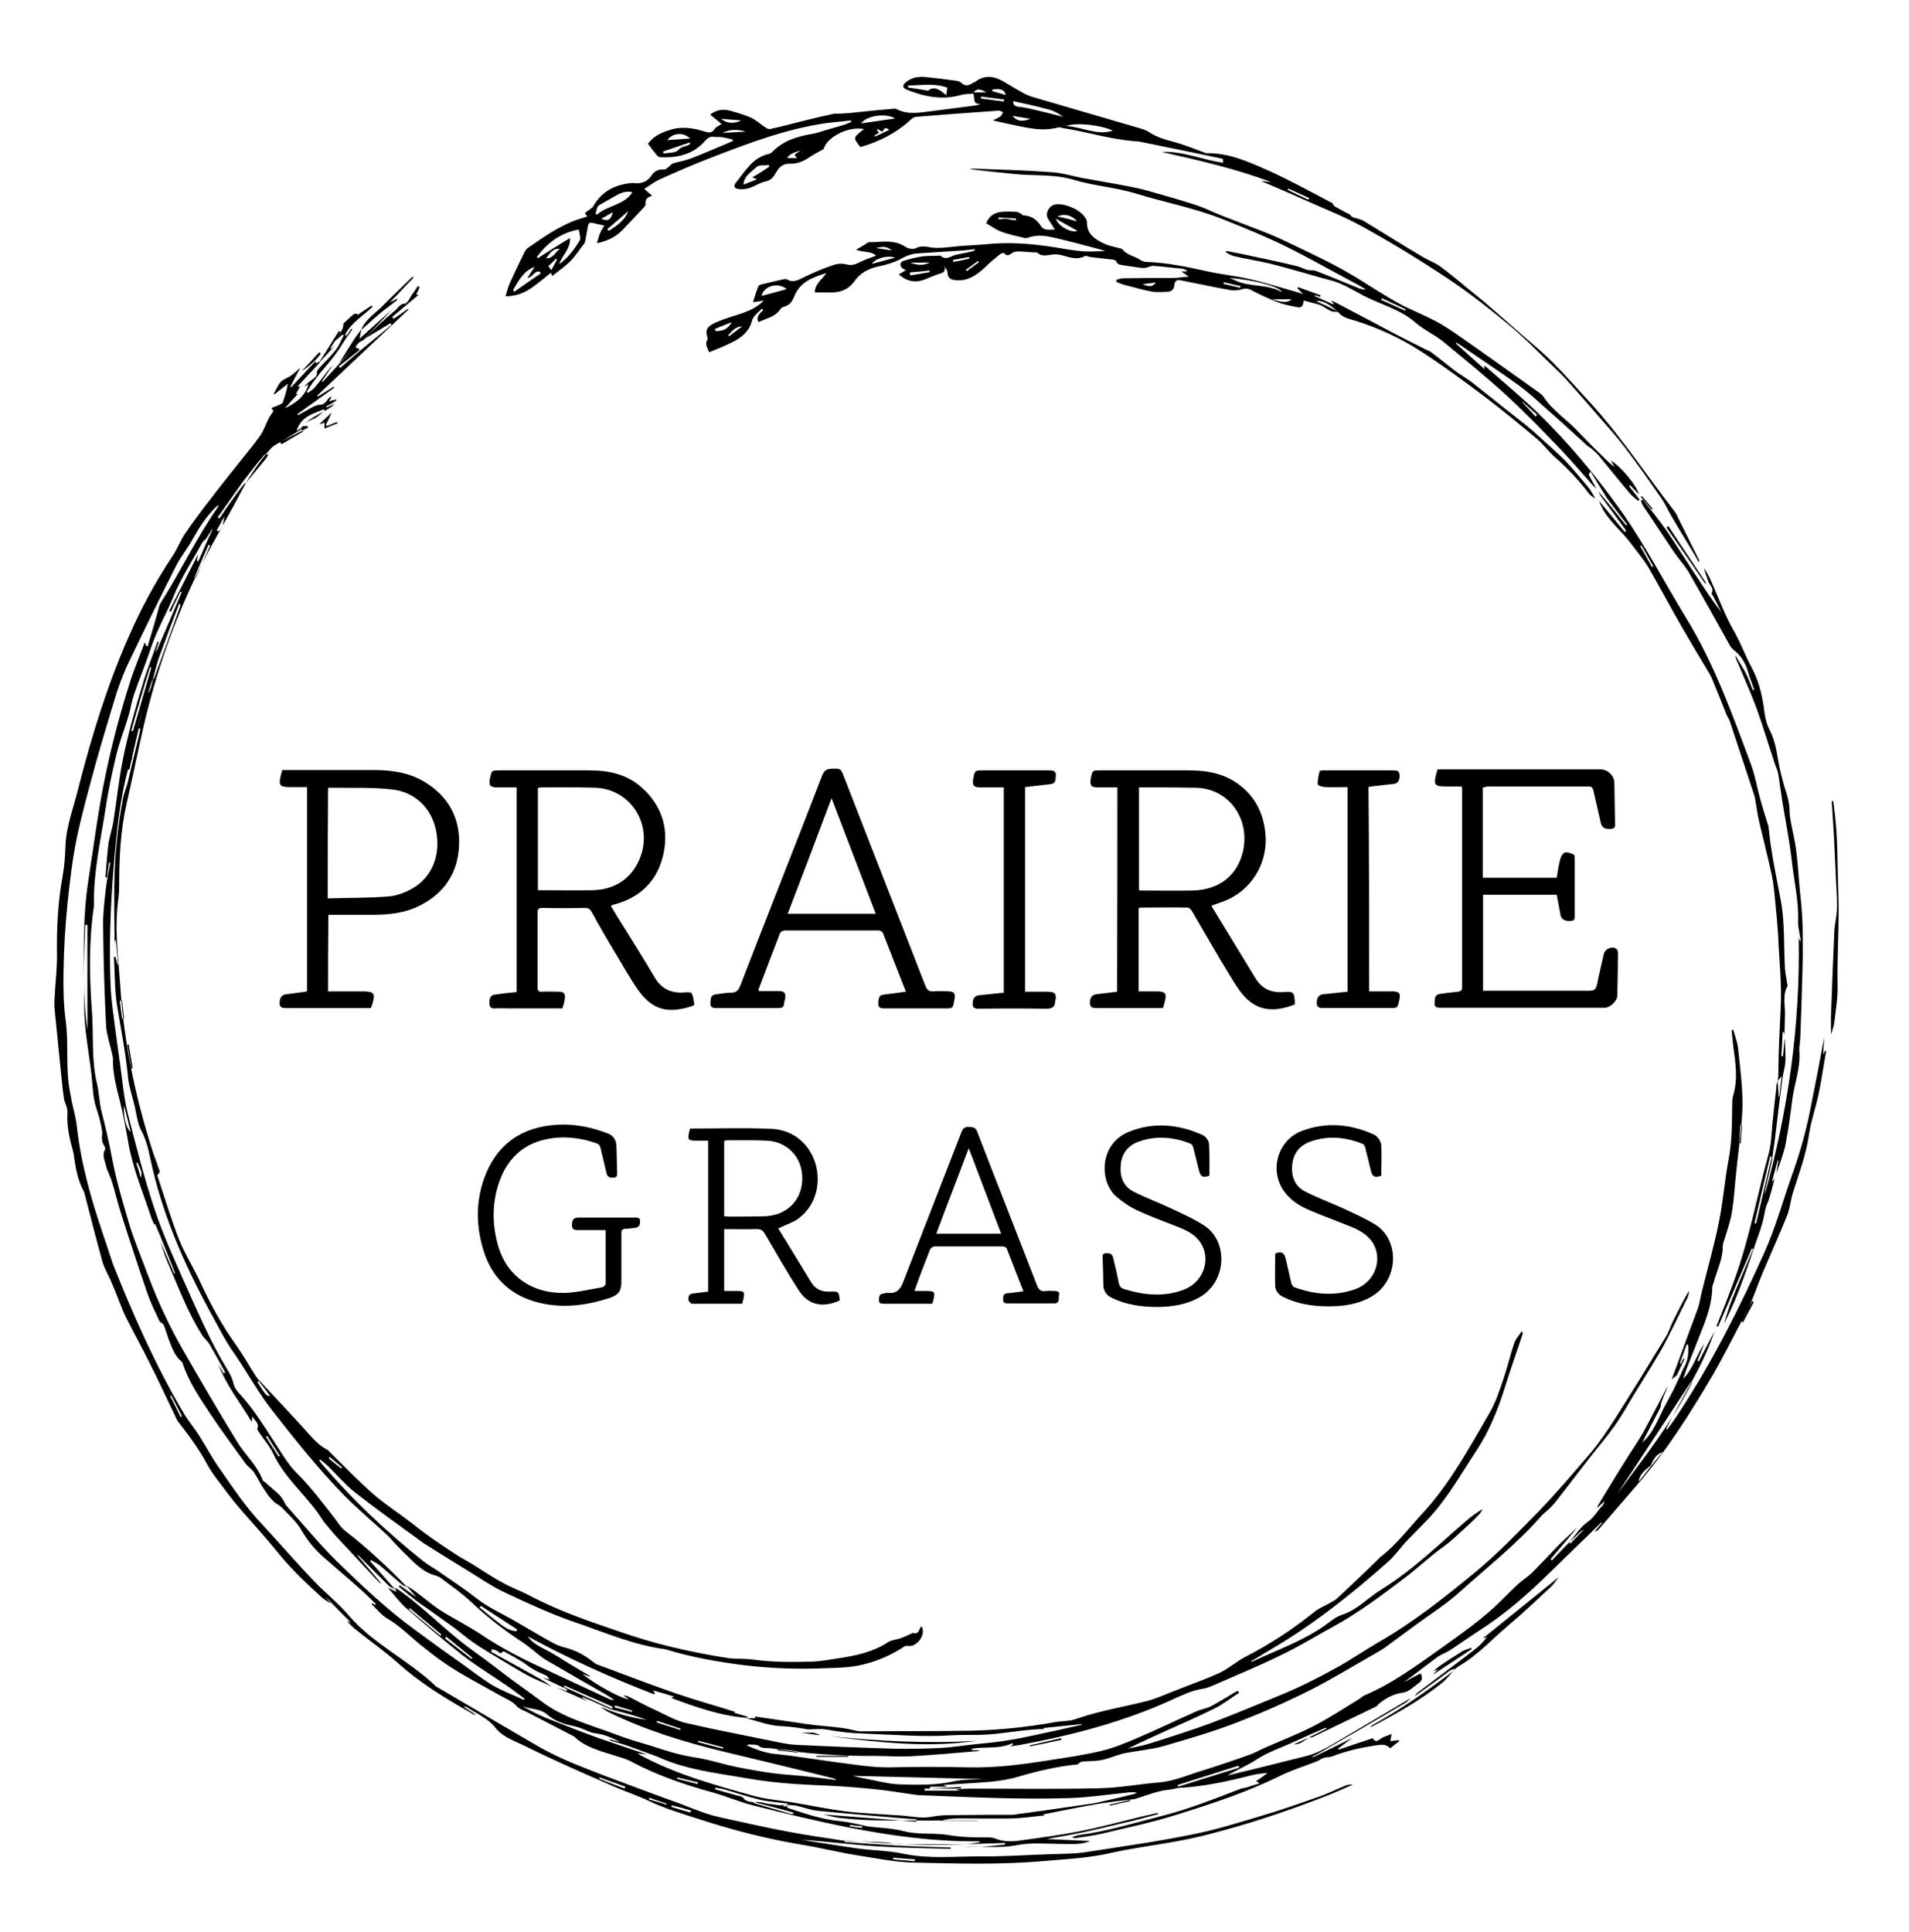 <?xml version="1.0" encoding="utf-8"?>
<!-- Generator: Adobe Illustrator 25.1.0, SVG Export Plug-In . SVG Version: 6.00 Build 0)  -->
<svg version="1.1" id="Layer_1" xmlns="http://www.w3.org/2000/svg" xmlns:xlink="http://www.w3.org/1999/xlink" x="0px" y="0px"
	 viewBox="0 0 583.1 590.1" style="enable-background:new 0 0 583.1 590.1;" xml:space="preserve">
<path d="M433.8,513.7c-1.2,0.9-2.3,1.9-3.6,2.7c-0.8,0.5-1.8,0.6-2.8,0.8c-2.3,0.5-4.2,1.6-6,3c-0.4,0.3-0.6,0.8-1,1
	c-6.4,3.1-12.9,6.2-19.3,9.3c-0.4,0.2-0.9,0.2-1.3,0.2l0,0c1.8-0.9,3.6-1.8,5.4-2.7c-0.1-0.1-0.1-0.2-0.2-0.3
	c-0.4,0.2-0.8,0.3-1.2,0.5c-2.8,1.2-5.7,2.5-8.5,3.8c-4,1.8-8.2,3.2-11.8,5.6c-2.8,1.8-5.8,3-8.6,4.7c3.7-0.9,7.4-1.8,11.1-2.7
	c4.1-1,8.2-2.1,12.4-3.1c4-0.9,7.4-3,10.8-5c7.3-4.3,14.5-8.6,21.8-12.9c-0.6,0.5-1.1,1.1-1.7,1.5c-8.5,5-17.1,10-25.6,14.9
	c-1,0.6-2,1.1-3,1.6c0.4,0.1,0.7,0,1-0.2c3.8-1.8,7.6-3.7,11.4-5.6c-1.5,1.1-2.9,2.2-4.4,3.3c0.1,0.1,0.1,0.2,0.2,0.3
	c3.4-1.2,6.8-2.3,10.4-3.5c0.7,1.3,1.4,0.9,2.4,0.2c0.9-0.7,2-0.9,3.4-1.5c-0.2,1-0.3,1.5-0.4,2.2c0.9-0.1,1.7-0.2,2.5-0.3
	c0.1,0.1,0.1,0.2,0.2,0.3c-0.9,0.7-1.8,1.4-2.8,2.2c-1.3-1.5-2.9-1.1-4.4-0.9c-4.6,0.7-9.1,1.7-13.4,3.4c-0.6,0.2-1.4,0.2-2.1,0.3
	c-0.4,0.1-0.7,0.3-1.1,0.4c-0.4,0.2-0.7,0.5-1.2,0.7c-3.8,1.5-7.7,2.7-11.4,4.5c-10.3,5.1-21.1,8.6-32,12c-7.4,2.3-15,3.9-22.6,5.7
	c-2.6,0.6-5.2,0.9-7.8,1.3c-0.3,0.1-0.7,0-1.1-0.3c0.7-0.2,1.3-0.5,2-0.6c8.4-1.1,16.6-3.6,24.8-5.7c8.5-2.1,16.7-5.4,24.8-8.5
	c0.6-0.2,1.2-0.2,1.8-0.4c1.2-0.4,2.4-0.8,3.6-1.1c0-0.1,0-0.3-0.1-0.4c-0.2-0.1-0.4-0.2-0.8-0.3c1.2-0.8,2.3-1.6,3.6-2.6
	c-1.7,0.2-3.3,0.3-4.8,0.7c-7.4,1.9-14.8,3.5-22.5,3.9c-0.6,0-1.2,0.3-1.8,0.4c-1.4,0.2-2.9,0.3-4.2,0.7c-2.4,0.6-4.7,1.5-7,2.2
	c-0.1,0-0.3,0.1-0.4,0.1c-3.6,0.5-7.2,0.8-10.7,1.4c-5.9,1-11.7,2.2-17.3,3.3c0,0,0.2,0.1,0.5,0.1c0,0.1,0,0.1,0,0.2
	c-3.3,0.3-6.5,0.8-9.8,0.9c-5.5,0.1-11,0-16.4,0c-1.8,0-3.6,0.2-5.4,0.7c3.7,0,7.5,0,11.2,0c0,0,0,0,0-0.1c-9.9,0-19.8,0.1-29.7,0
	c-4,0-8.1-0.3-12.1-0.7c-1.8-0.2-3.5-0.7-5.3-1.1c9.5,0.7,18.9,1.5,28.4,2.2c0-0.2,0-0.4,0.1-0.7c-2.1-0.2-4.2-0.3-6.3-0.5
	c-7.9-0.7-15.8-1.3-23.6-2.1c-2.4-0.2-4.6-1.1-7-1.6c-1.3-0.2-2.6-0.2-3.9-0.3c0,0.2,0,0.3,0,0.5c0.5,0,0.9,0,1.6,0
	c-0.2,0.2-0.4,0.2-0.5,0.4c5.3,1.7,10.5,3.6,16.1,4.1c2.9,0.3,5.7,1,8.5,1.6c0.2,0,0.4,0.1,0.6,0.1c3.5,0.4,7.2,0.5,10.6,1.4
	c4.6,1.2,9.2,0.4,13.7,1.2c4.1,0.7,8.1,0.7,12.2,0.7c0.7,0,1.5,0.1,2.1,0.4c2.6,1,5.2,0.9,7.8,0.5c5.9-0.8,11.7-1.6,17.5-2.7
	c6.7-1.3,13.2-3.1,19.8-4.7c1.5-0.3,2.9-0.6,4.4-1c0,0.1,0.1,0.3,0.1,0.4c-3.7,1-7.3,2-11,2.8c-3.7,0.9-7.5,1.8-11.2,2.6
	c-3.8,0.8-7.6,1.5-11.8,2.2c4.7,0.2,9.1,0.4,13.3,0.6c-2.7,1.2-5.7,0.9-8.7,0.9c-4.5,0-9-0.5-13.3,0.3c-5.8,1.2-11.6,0.3-17.3,0.5
	c2.2,0,4.5,0.1,6.7,0c2.2-0.1,4.4-0.4,6.6-0.6c0-0.2,0-0.3,0-0.5c-8.2,0.2-16.4,0.7-24.5,0.6c-8.2-0.1-16.3-0.9-24.5-1.3
	c0,0.1,0,0.3,0,0.4c5.4,0.4,10.8,0.8,16.1,1.1c5.4,0.3,10.8,0.4,16.3,0.6c0,0.1,0,0.3,0,0.4c-7.7-0.2-15.3-0.3-23-0.8
	c-7.6-0.5-15.1-1.5-22.8-2c5.6,0.9,11.2,1.8,16.8,2.6c4.9,0.7,9.9,0.7,14.6,1.7c7.6,1.6,15.3,0.8,22.9,0.8
	c7.6,0.1,15.2-0.5,22.9-0.7c3.1-0.1,6.2-0.1,9.2-0.5c10.9-1.7,21.8-3.2,32.7-5.4c7.2-1.4,14.3-3.6,21.3-5.7
	c5.8-1.7,11.5-3.7,17.2-5.7c3-1,5.8-2.4,8.7-3.6c0.7-0.3,1.5-0.4,2.3-0.3c-2.6,1.1-5.1,2.3-7.7,3.3c-12.5,4.9-25.2,9.1-38.1,12.3
	c-7.7,1.9-15.7,2.9-23.5,4.3c-1.5,0.3-3,0.6-4.4,0.9c-6.7,1.6-13.6,1.9-20.5,2.5c-13.2,1.2-26.5,0.8-39.7,0.5
	c-5.8-0.1-11.5-1.3-17.3-2.2c-4.4-0.7-8.8-1.7-13.3-2.6c-4.4-0.8-8.9-1.5-13.3-2.5c-7.8-1.7-15.6-3.9-23.2-6.4
	c-4.6-1.5-9.3-2.9-13.7-5c-3.8-1.8-7.8-3.1-11.6-4.8c-8.7-3.8-17.4-7.6-25.9-11.8c-3.3-1.7-7.2-2.8-9.6-5.8c-2.3-3-5.7-4.3-8.7-6.3
	c-0.3-0.2-0.6-0.3-1.1-0.2c1.2,0.8,2.4,1.6,3.5,2.3c0,0.1-0.1,0.1-0.1,0.2c-0.4-0.2-0.8-0.3-1.1-0.6c-7.9-4.5-15.5-9.1-22.3-15.2
	c-4-3.6-8.5-6.7-12.7-10.1c-1.1-0.8-2-1.8-2.9-2.8c0.5,0.2,1,0.4,1.2,0.5c-2.4-2.4-5-5-7.5-7.6c0,0-0.1,0-0.1,0
	c0.5,0.6,1,1.2,1.5,1.8c-0.9-0.6-1.9-1.1-2.7-1.8c-4.6-4.2-9.2-8.5-13.2-13.4c-3.8-4.7-7.9-9.2-11.9-13.8c-1.3-1.5-2.5-3-3.7-4.6
	c-2.2-3-4.7-5.9-6.4-9.1c-2.5-4.6-5.6-8.8-8.8-12.9c-0.3-0.4-0.6-1-0.8-1.5c-2.7-5.6-5.3-11.3-8.1-16.8c-2.3-4.6-4.8-9.1-7.1-13.7
	c-1.4-2.9-2.4-6-3.7-9c-0.5-1.3-1.1-2.6-1.7-3.8c-0.6-1.3-1.3-2.6-1.7-4c-1.9-6.9-3.7-13.9-5.5-20.9c-0.2-0.7-0.6-1.3-0.9-2
	c-1.4-3.1-1.9-6.5-2.4-9.9c0-0.2,0-0.4-0.1-0.6c-1.1-4-2.1-8-1.8-12.2c0.1-1.5-0.9-3-1.1-4.5c-0.4-2.6-0.6-5.3-0.9-7.9
	c-0.6-6.3-1.3-12.7-1.9-19c-0.1-1.3-0.1-2.7,0-4c0.2-4.4,0.8-8.8,0.7-13.2c-0.1-7.9,0.3-15.7,1.7-23.5c0.6-3.2,0.8-6.4,0.9-9.6
	c0.3-6.1,2.6-11.8,4-17.7c4-15.6,8.7-30.9,15.2-45.7c3.8-8.7,8.3-17.1,13.6-25c1.4-2.1,2.3-4.6,3.7-6.7c2.6-3.8,5.4-7.5,8.2-11.1
	c3.1-4.1,6.4-8.1,9.6-12.2c1.8-2.2,3.6-4.4,5.2-6.7c1.1-1.6,1.7-3.5,2.6-5.3c0.4-0.7,0.9-1.4,1.4-2.1c-0.2-0.4-0.4-0.7-0.6-1
	c1-0.4,1.9-0.7,2.7-1.1c0.3-0.1,0.7-0.4,0.8-0.7c0.6-1.7,1.2-3.5,1.5-5.6c-1.3,1.1-2.7,2.1-4,3.2c-0.1,0-0.2-0.1-0.3-0.1
	c0.7-1.2,1.2-2.6,2.1-3.6c0.8-0.9,2.1-1.2,3.2-2c0.9-0.6,1.7-1.4,2.6-2.2c0,0,0.1,0.1,0.1,0.1c-1,1.8-2,3.7-2.9,5.5
	c0.1,0.1,0.2,0.1,0.2,0.2c2.5-2.7,5-5.3,7.5-8c0,1.6,1-0.4,1.3,0.4c-2.2,2.4-4.5,4.8-6.7,7.2c0.1,0.1,0.1,0.2,0.2,0.2
	c0.2-0.1,0.4-0.1,0.5-0.2c-0.4,0.8-0.8,1.6-1.3,2.4c0.3,0,0.6,0.1,0.5,0.1c-1.2,1.3-2.6,2.8-3.9,4.3c3.3-1.6,6.2-3.6,7.2-7.3
	c-0.4,0.2-0.9,0.5-1.3,0.7c0.6-0.8,1.4-1.3,2.1-1.9c0.9-0.7,2.1-1.3,1.8-2.8c0.3-0.4,0.5-0.8,0.8-1.1c1.7-1.8,3.5-3.6,5-5.5
	c1-1.3,1.6-2.9,2.4-4.4c-0.1-0.1-0.3-0.1-0.4-0.2c-1.1,0.9-2.1,1.8-3.2,2.7c0.9-1.2,2-2.4,2.8-3.7c0.5-0.7,0.7-1.6,0.7-2.4
	c1-0.9,2-1.9,3.1-2.8c0.2-0.2,0.7-0.1,1.1-0.2c0,0.1,0.1,0.3,0.1,0.4c1.4-1,2.8-1.9,4.3-2.9c0.1,0.1,0.2,0.2,0.3,0.4
	c-2.9,2.8-6.5,4.8-8.4,8.5c0.1,0.1,0.3,0.2,0.4,0.4c0.5-0.7,1-1.5,1.5-2.2c0.1,0.1,0.2,0.1,0.3,0.2c-1.1,1.6-2.2,3.1-3.2,4.7
	c-2.8,4.8-7.1,8.5-10,13.3c-0.2,0.3-0.5,0.7-0.7,1c0.1,0.1,0.2,0.3,0.3,0.4c0.7-0.5,1.4-0.9,2-1.5c1.7-2,3.2-4.1,4.8-6.1
	c0.4-0.4,0.8-0.8,1.1-1.3c-0.6,0.9-1.2,1.8-1.8,2.7c-0.6,0.9-1.2,1.8-1.8,2.6c0.1,0.1,0.2,0.1,0.3,0.2c3.5-3.8,6.9-7.6,10.4-11.4
	c-0.3,0.6-0.7,1.2,0.5,1.2c0.1,0,0.2,0.3,0.3,0.5c-2.1,1.7-4.2,3.3-6.3,5c0.1,0.2,0.3,0.3,0.4,0.5c2-1.8,4-3.5,6.1-5.3
	c3.2-2.6,6.4-5.3,9.6-7.9c-0.1-0.2-0.2-0.3-0.3-0.5c-2.2,1.3-4.3,2.6-6.5,3.9c-0.6,0.3-1.1,0.7-1.7,1.1c1.5-1.5,3.1-3.1,4.6-4.5
	c1.6-1.5,3.2-2.9,4.9-4.3c1-0.8,1.5-2.1,3.1-2.2c0.7,0,1.4-1.6,2-2.5c0.7-0.9,1.3-1.9,1.9-2.8c0.2,0.1,0.4,0.2,0.6,0.3
	c-0.3,0.7-0.7,1.5-1.1,2.3c0.4,0,0.7,0,0.8,0c-2.7,2.3-5.4,4.5-8.1,6.8c0.1,0.2,0.3,0.4,0.4,0.6c1.5-1,3-2.1,4.4-3.1
	c0.1,0.1,0.1,0.2,0.2,0.2c-9.3,8.8-18.6,17.5-27.9,26.3c0.1,0.1,0.1,0.2,0.2,0.3c1.6-1,3.2-2,4.8-3c0.1,0.1,0.2,0.2,0.2,0.3
	c-3.8,2.7-7.5,5.4-11.3,8.1c0.1,0.1,0.1,0.2,0.2,0.3c0.4-0.2,0.9-0.5,1.3-0.7c1.8-0.9,3.7-2.4,5.5-2.5c2.1-0.1,1.9-2.1,3.5-2.5
	c-0.2,0.4-0.4,0.8-0.8,1.5c0.8-0.3,1.5-0.5,2.1-0.6c0.1,0.1,0.1,0.1,0.2,0.2c-0.5,0.4-0.9,0.7-1.4,1c-0.6,0.3-1.2,0.6-1.8,0.9
	c0.1,0.1,0.1,0.2,0.2,0.3c0.8-0.3,1.6-0.7,2.5-1c-3,2.6-7.1,3.5-9.9,6.8c0.7-0.1,1.1-0.1,1.5-0.1c0.1,0.2,0.1,0.3,0.2,0.5
	c-3,1.6-6,3.1-9,4.7c-0.9,0.5-1.8,1-2.5,1.8c-3.5,4-6.5,8.4-9,13.2c-3.8,7.3-8.1,14.4-11.8,21.7c-8,15.8-13.9,32.4-17.9,49.6
	c-1.8,7.9-3.4,15.8-5.2,23.7c-1.9,8.3-2.3,16.7-2.3,25.1c0,1.5-0.1,3-0.3,4.5c-1.2,9.1,0.1,18.1,0.7,27.2
	c1.2,17.3,4.8,34.2,10.2,50.7c0.4,1.1,0.9,2.2,1.2,3.4c0.3,0.9,1.1,1.8-0.1,2.6c-0.1,0.1,0.1,0.7,0.2,1c2.1,6.3,4,12.7,6.4,18.8
	c1.8,4.5,4.5,8.7,6.5,13.1c3,6.4,6.3,12.6,10.4,18.4c2.4,3.3,4.4,6.9,6.6,10.3c0.5,0.8,1.2,1.5,1.8,2.1c5,5.4,10.1,10.7,15,16.2
	c1.4,1.6,2.9,3,4.8,4c0.5,0.2,0.8,0.7,1.2,1.1c4.3,4.2,8.5,8.6,13.1,12.6c3.7,3.2,7.9,5.9,11.8,8.9c4.6,3.7,9.5,7,14.5,10.2
	c1.5,0.9,3.1,1.7,4.6,2.7c2.9,1.8,5.7,3.7,8.7,5.3c2.5,1.4,5.3,2.4,7.8,3.7c8.8,4.7,18.2,7.9,27.6,11.1c5.2,1.8,10.5,3.4,15.9,4.7
	c5.7,1.4,11.5,2.5,17.2,3.4c2.6,0.4,5.3,0.1,7.9,0.5c6,0.8,12,0.8,18,0.6c2.9-0.1,5.7-0.7,8.6-1.1c5.1-0.8,10.1-1.9,14.5-4.8
	c1.1-0.7,2.5-0.8,3.8-1.2c1.3-0.5,2.5-1,3.7-1.6c0,0,0.1-0.1,0.1-0.1c1.9,0.7,1.9-1.2,2.6-2c1,1.2,0.4,3.6-1.1,4.9
	c-0.9,0.8-1.8,1.3-3.1,1.1c-0.3-0.1-0.7,0.1-1,0.2c-3.9,2.6-8.1,4.4-12.6,5.5c-3.6,0.9-7.4,1-11.1,1.1c-8.5,0.4-16.9,0.1-25.3-0.9
	c-7.9-1-15.8-2.4-23.4-4.7c-0.2-0.1-0.5-0.2-0.8-0.2c-9.6-1.3-18.5-5.2-27.6-8.3c-7.3-2.5-14.4-5.8-21.4-9.1
	c-4-1.9-7.7-4.5-11.5-6.8c-4.1-2.5-8.1-5-12.2-7.6c-0.4-0.2-0.7-0.4-1.1-0.7c-7-5.1-14-10.1-20.8-15.4c-2.9-2.3-5.4-5.2-8-7.8
	c-0.8-0.8-1.7-1.5-2.6-2.2c-0.1,0.1-0.2,0.2-0.3,0.3c0.4,0.5,0.8,1.1,1.3,1.6c9.1,10.6,19.3,20.2,30.2,28.9c1.5,1.2,3.1,2.1,4.6,3.1
	c4.2,2.9,8.4,5.7,12.4,8.8c3.2,2.5,6.9,4.1,10.4,6.1c4.2,2.4,8.3,4.9,12.5,7.2c1.1,0.6,2.4,1.1,3.6,1.4c3.3,0.8,6.2,2.4,8.8,4.5
	c0.3,0.2,0.6,0.5,0.9,0.6c8.1,3,16.1,6.1,24.2,8.9c6.1,2.1,12.3,3.8,18.3,5.7c0.1,0-0.1,0-0.6,0.2c1.5,0.4,2.8,0.8,4.1,1.2
	c0,0,0.1,0.1,0.1,0.1c0,0.1-0.1,0.2-0.1,0.3c-8.1-0.6-15.6-3.3-23.2-6.1c0.2-0.1,0.4-0.2,0.9-0.4c-2.2-0.7-4.2-1.3-6.4-1.9
	c0.2,0.4,0.4,0.6,0.5,0.9c-0.1,0.1-0.1,0.2-0.2,0.3c-13.2-5.1-26.1-10.9-38.6-17.7c1.4,2.1,3.7,3.1,5.9,4.3c2.3,1.2,4.5,2.6,6.7,4
	c2.1,1.3,4.3,2.5,6.4,3.8c0,0.1-0.1,0.2-0.1,0.2c-0.6-0.2-1.2-0.5-2.2-0.8c4.1,3.3,12,7.6,14.2,7.7c-0.6-0.4-1.2-0.8-1.7-1.2
	c0.8,0.1,1.6,0.3,2.2,0.7c2.6,1.3,5.1,2.7,7.8,3.9c3,1.4,6.1,3.2,9.3,3.9c9.1,2.1,18.2,3.8,27.4,5.7c1.9,0.4,3.9,0.8,5.8,0.9
	c10.1,0.5,20.2,0.9,30.3,1.2c4.6,0.1,9.1,0,13.7-0.2c3.5-0.2,6.9-0.7,10.3-1.1c3.9-0.4,7.7-0.7,11.5-1.4c4.4-0.7,8.8-1.8,13.2-2.7
	c2.8-0.6,5.7-1.3,8.5-1.9c0-0.1-0.1-0.2-0.1-0.2c-3.9,0.4-7.8,0.8-11.7,1.2c0.1,0.1,0.3,0.2,0.4,0.3c-2.6,0-5.2,0.3-7.8,0.6
	c-3.3,0.4-6.6,0.9-9.9,1.1c-3.4,0.2-6.9,0-10.4,0.2c-9,0.6-17.9-0.2-26.9-0.5c-3.7-0.1-7.5-0.5-11.2-1.2c-2-0.4-4.1-0.1-6.1-0.1
	c0,0,0,0,0,0c-2.8-0.5-5.6-0.9-8.5-1c-3.4-0.2-6.8-1.5-10.2-2.4c0.9,0,1.8,0,2.8,0c-0.1-0.1-0.2-0.3-0.3-0.5c0.1,0,0.2-0.1,0.3,0
	c4.1,0.6,8.3,1.2,12.4,1.8c1.9,0.3,3.8,0.6,5.7,0.8c2.8,0.3,5.7,0.5,8.5,0.9c1.5,0.2,3,0.6,4.5,0.9c0.5,0.1,0.9,0.1,1.4,0.1
	c11.2-0.1,22.3,0,33.5-0.2c8.5-0.2,17-1.1,25.4-2.6c2-0.4,4.2-0.2,6.2-0.9c7.1-2.5,14.5-3.7,21.7-5.5c3.2-0.8,6.3-2.3,9.5-3.5
	c4.3-1.7,8.6-3.2,12.8-5.1c2.8-1.3,5.2-3.5,7.9-4.9c7.6-3.9,14.6-8.5,21.2-13.8c1.2-1,2.7-1.6,4-2.3c0.9-0.6,2-1,2.8-1.7
	c4.3-4,8.5-8,12.7-12.1c0.2-0.2,0.4-0.5,0.7-0.7c5-3.8,8.7-8.9,12.9-13.4c8.4-9.1,14.2-20,20.4-30.6c1.9-3.3,3.1-7,4.3-10.6
	c1.2-3.5,2-7.1,3.2-10.6c0.4-1.3,1.5-2.4,2.2-3.6c0.1,0.1,0.3,0.1,0.4,0.2c0,0.3,0,0.6-0.1,0.8c-1.8,5.4-3.7,10.8-5.4,16.2
	c-2.1,6.7-4.7,13.2-8.6,19.1c-4.5,6.8-8.5,14-14,20.1c-2.3,2.5-4.8,4.9-7.1,7.3c-2,2.1-3.7,4.6-5.9,6.6c-11.3,10-23.1,19.4-36.2,27
	c-0.9,0.6-1.9,1.1-2.8,1.7c-0.9,0.6-1.9,1.1-2.9,1.7c0.2,0.1,0.3,0.2,0.4,0.1c7.4-3.5,15.3-6.2,22.1-11c1.7-1.2,3.4-2.7,5.3-3.3
	c4.5-1.4,7.6-4.9,11.4-7.3c3.8-2.4,7.5-5,11-7.9c5.2-4.2,10.1-8.8,15.1-13.1c1.7-1.5,3.4-2.8,5.5-4c-0.3,0.5-0.6,1-0.9,1.4
	c-1.1,1.2-2.3,2.4-3.5,3.5c-2.5,2.2-4.8,4.6-7.6,6.6c-4.1,2.9-7.8,6.5-11.8,9.5c-7.1,5.4-14.3,10.8-22.2,15.1
	c-5.3,2.9-10.5,6.1-16,8.7c-6.9,3.4-14.1,6.3-21.1,9.4c-0.8,0.3-1.7,0.6-2.5,0.7c-3.2,0.5-6.1,1.9-9,3.2c-15,6.9-30.8,11-47,14
	c-0.8,0.1-1.6,0.2-2.7,0.4c0.5-0.3,0.6-0.4,0.8-0.6c0-0.1-0.1-0.2-0.1-0.4c-4,1.9-8.4,1-12.5,1.7c0,0.1,0,0.3,0,0.4
	c0.7,0,1.5,0.1,2.2,0.1c0,0.1,0,0.1,0,0.2c-6.9,0.6-13.7,1.2-20.6,1.6c-3.8,0.2-7.7-0.1-11.5-0.1c-10.5,0.1-20.8-0.7-31.2-2.3
	c-1.3-0.2-2.9,0.1-3.7-0.6c-1-0.8-1.9-0.4-2.8-0.6c-0.3-0.1-0.8,0.1-1.1,0.3c2.8,1.2,5.5,2.3,8.6,2.6c6.2,0.6,12.3,1.7,18.5,2.5
	c5.6,0.7,11.1,1.7,16.8,1.6c7.9-0.2,15.9-0.2,23.8,0c8.4,0.2,16.6-0.9,24.8-2.2c5.3-0.8,10.6-1.6,15.7-2.8c3.7-0.9,7.2-2.3,10.7-3.8
	c6.1-2.6,12.1-5.5,18.2-8.2c1.5-0.7,3.1-0.9,4.5-1.6c1.7-0.8,3.3-1.9,5-2.8c1.1-0.7,2.2-1.4,3.4-2c0.1,0.2,0.2,0.4,0.4,0.6
	c-2.5,1.6-4.9,3.5-7.5,4.8c-4.6,2.3-9.4,4.4-14.1,6.5c-4.1,1.9-8.3,3.7-12.4,5.8c2.2-0.5,4.5-0.9,6.7-1.6c6.3-2,12.7-4,18.9-6.3
	c6.9-2.6,13.7-5.5,20.6-8.3c5.9-2.4,11.5-5.2,17.1-8.3c4.6-2.5,8.9-5.5,13.4-8.1c10.6-6.1,20.2-13.7,29.5-21.4
	c6.8-5.6,12.9-12,19.1-18.3c5.6-5.8,10.8-11.9,16-18c2.8-3.3,5.2-6.9,7.5-10.5c5.3-8.3,10.4-16.6,15.5-25c1-1.6,1.5-3.5,2.4-5.2
	c1.5-3,3-6,4.7-8.9c-0.1,0.7-0.1,1.4-0.4,2c-2.7,5.4-5.2,10.9-8.1,16.1c-3.7,6.4-7.8,12.6-11.5,19c-1.8,3-3.8,5.8-6,8.5
	c-5,6.1-9.7,12.5-14.6,18.7c-0.7,0.9-1.4,1.6-2.2,2.4c-0.7,0.7-1.6,1.3-2.3,2.1c-7.5,8.6-16.5,15.6-24.9,23.2
	c-4.3,3.9-9.3,7-13.9,10.4c-3,2.2-6.1,4.5-9.1,6.7c-0.5,0.3-1,0.6-1.4,0.9c-7.1,4-14,8.3-21.3,12c-7.6,3.8-15.3,7.2-23.2,10.2
	c-7.1,2.7-14.3,4.8-21.6,6.9c-3.9,1.1-8,1.4-12,2.2c-2.2,0.5-4.4,1.5-6.6,2c-1.9,0.4-4,0.4-5.9,0.5c-0.4,0-0.7,0.1-1,0.3
	c-0.3,0.1-0.5,0.5-0.8,0.6c-6.1,0.6-12.1,2-17.9,3.7c-5.6,1.7-11.5,1.8-17.3,2.2c-1.8,0.1-3.6,0.2-5.8,0.4c0.5,0.2,0.8,0.3,1.1,0.5
	c-1.8,0-3.4,0-5.1,0c0,0.2,0,0.4,0,0.6c3.1-0.2,6.3-0.3,9.4-0.5c0,0.2,0,0.3,0,0.5c-3.7,0-7.4,0-11.1,0c0,0.2,0,0.4,0,0.6
	c3.7,0,7.3,0,10.9,0c-0.2-0.1-0.6-0.1-1-0.2c0-0.1,0-0.1,0-0.2c1.4-0.1,2.8-0.2,4.2-0.2c13,0,26,0.2,38.9-0.1
	c6.3-0.1,12.5-1.3,18.7-1.8c4.6-0.4,8.8-2.3,13.1-3.6c4.8-1.5,9.6-3.1,14.3-4.8c1.8-0.6,3.4-1.6,5.1-2.3c5-2.2,10.2-4.2,15-6.7
	c4.8-2.5,9.3-5.5,13.9-8.3c0.4-0.3,0.8-0.7,1.3-0.9c8.5-3.6,15.9-9.1,23.4-14.4c6.4-4.6,12.9-9.1,18.5-14.7c1.6-1.6,3.2-3.2,4.9-4.8
	c1.3-1.2,2.9-2.2,4.2-3.4c2.7-2.7,5.3-5.5,8-8.3c1.9-1.9,4-3.8,6-5.7c-1.9,2.3-3.8,4.6-5.8,6.9c-0.8,0.9-1.6,1.9-2.4,2.8
	c0.1,0.1,0.3,0.3,0.4,0.4c1.8-1.9,3.6-3.8,5.5-5.7c0,0.2,0,0.5,0,0.7c1.5-1.5,2.9-3,4.3-4.4c-0.5,0.2-0.9,0.5-1.3,0.9
	c-1,1-2.1,1.9-3.1,2.9c1.8-2.1,3.3-4.6,5.6-6.2c2-1.4,2.9-3.4,4.5-5c0.3-0.3,0.4-0.8,0.6-1.3c-0.9,0.8-1.6,1.5-2.3,2.1
	c0.1-0.3,0.2-0.7,0.4-1c2.9-4.8,5.8-9.6,8.8-14.3c1.6-2.6,3.3-5,4.8-7.6c2.4-4.4,4.7-8.9,7-13.3c0.2-0.4,0.5-0.8,0.7-1.2
	c-0.7,1.7-1.4,3.3-2,5c-0.2,0.5-0.2,1-0.3,1.6c-1.9,3.6-3.7,7.2-5.6,10.8c2.7-2.3,4.1-5.4,5.6-8.5c1.2-2.7,2.8-5.3,4.1-7.9
	c0.7-1.4,1.3-2.9,2-4.3c0.4-0.8,0.7-1.7,1.2-2.5c1.1-2.1,1.4-4.4,1.1-6.7c-0.1,0-0.3-0.1-0.4-0.1c-0.7,1.9-1.4,3.9-2.1,5.8
	c0.1,0,0.2,0.1,0.3,0.1c0.3-0.5,0.5-1.1,0.8-1.6c0.1,0.1,0.2,0.1,0.3,0.2c-0.8,1.6-1.5,3.2-2.3,4.9c-0.5,0.4-1.1,0.9-1.6,1.3
	c2.6-7.1,5.3-14.3,7.9-21.4c0.7-1.8,0.9-3.8,1.4-5.7c1.7-6.9,3.7-13.8,5.1-20.8c1.3-6.4,1.8-12.9,3-19.4c1.1-5.8,1-11.5,1.1-17.3
	c0-0.7,0.1-1.5,0.3-2.2c1.5-5,0.7-10,0-15c-0.2-1.6-0.3-3.3-0.5-4.9c0.2,0,0.3-0.1,0.5-0.1c0.5,1.9,1.3,3.8,1.5,5.8
	c0.7,6.9,1.7,13.7,1.2,20.6c-0.4,5.4-1.1,10.8-1.7,16.2c-0.5,4.4-0.7,8.8-1.4,13.1c-0.4,2.7-1.4,5.4-2.2,8.1
	c-0.2,0.7-0.6,1.5-0.6,2.2c0.1,3.9-1.7,7.3-2.7,11c-0.2,0.6-0.5,1.2-0.5,1.8c-0.1,6.5-3,12.2-5.2,18.1c-1.3,3.2-2.6,6.4-3.7,9.7
	c3.1-3,4-7.2,6.4-10.6c-0.7,1.7-1.3,3.4-2,5.1c0.1,0.1,0.3,0.1,0.4,0.2c1.6-3.1,3.2-6.1,4.8-9.2c-3.5,10.6-9.8,19.9-14.8,29.8
	c0.1,0.1,0.2,0.1,0.3,0.2c0.7-0.9,1.4-1.8,2-2.7c0.7-1,1.4-2,2-3c10-15.3,18.2-31.6,25.7-48.3c3.6-8,5.8-16.3,8.7-24.4
	c2.1-5.9,3.8-11.9,5.1-18.1c1.6-7.9,3.1-15.7,4.5-23.3c-0.1,1.4-0.2,3.2-0.3,5c0.1,0,0.1,0,0.2,0c0.1-0.3,0.2-0.6,0.3-0.9
	c0.1,0,0.2,0.1,0.4,0.1c-0.8,4.4-1.4,8.8-2.3,13.1c-0.9,4.3-2.4,8.4-3,12.7c-0.9,6.1-3.1,11.8-4.9,17.6c-0.7,2.3-0.9,4.8-1.8,7
	c-2.4,5.9-5,11.7-7.5,17.6c-1.2,2.9-2.3,6-3.5,8.9c-0.9,2.1-2,4.1-3.1,6.1c-2.8,5.3-5.5,10.7-8.5,15.9c-7,11.9-14.3,23.5-23.4,33.9
	c-3.8,4.4-7.6,8.8-11.4,13.2c-0.3,0.4-0.7,0.7-1.3,0.8c0.7-0.9,1.4-1.8,2.2-2.6c-0.1-0.1-0.1-0.1-0.2-0.2c-0.2,0.2-0.5,0.4-0.7,0.7
	c-4.8,4.7-9.7,9.4-14.5,14.1c-6.9,6.8-14,13.1-22.2,18.3c-2.9,1.9-5.7,3.9-8.6,5.8c-1.2,0.8-2.7,1.3-3.9,2.1
	c-3.4,2.5-6.7,5.1-10.4,7.8c1.9-1,3.5-1.9,5.1-2.7C434.7,512.6,434.2,513.2,433.8,513.7z M504.2,447.6c-1.6,1.4-3.4,2.6-3.7,5
	c1.3-1.6,2.6-3.2,3.8-4.8c1.1-1.3,2.2-2.7,3.6-4.3C505.5,444.3,505,446.1,504.2,447.6z M74,147.4c-2.5,3.5-5,7.1-7.5,10.6
	c0.2,0.1,0.3,0.2,0.5,0.4c1.4-2.1,2.8-4.2,4.3-6.2c1-1.5,2.1-2.9,3.2-4.3c0.3-0.2,0.6-0.4,0.8-0.6c2-2.4,4-4.9,6-7.3
	c0.2-0.3,0.4-0.7,0.7-1.2c-0.6,0.1-1.2-0.1-1.3,0.2C78.3,141.7,76.2,144.5,74,147.4z M230.2,550.5c0.1,0.1,0.2,0.3,0.3,0.3
	c3.7,1.1,7.3,2.1,11,3.2c0.3,0.1,0.6,0,1,0c-0.2-0.3-0.4-0.5-0.6-0.5c-3.6-1-7.3-2-10.9-2.9C230.7,550.4,230.4,550.5,230.2,550.5
	c0.5,0,1.1-0.2,1.6-0.1c1.1,0.1,2.1,0.5,3.2,0.6c1.8,0.1,3.7,0.9,5.9-0.1c-3.2-0.4-6.1-0.6-8.8-1.2c-3.7-0.9-7.3-2.1-11-3.2
	c-0.8-0.2-1.7-0.3-2.6-0.5c0,0.2-0.1,0.3-0.1,0.5c2.2,0.6,4.4,1.3,6.7,1.9c0.6,0.2,1.5,0.2,1.9,0.7
	C227.7,550.2,228.9,550.3,230.2,550.5z M46.7,207.5c0.1-0.1,0.4-0.2,0.4-0.4c2.7-7.4,5.4-14.7,8-22.1c0-0.1-0.1-0.2-0.3-0.8
	c-2.2,5.8-4.3,11.3-6.3,16.8C47.8,203.1,47.3,205.3,46.7,207.5c0,0.1-0.2,0.2-0.2,0.2c-2.4,7.4-4.9,14.8-6.2,22.5
	c-0.1,0.5,0.1,1,0.1,1.5c-0.3,0.5-0.7,0.9-0.8,1.5c-3,10.4-4,21.1-4.9,31.9c-1,12.1-1.4,24.2-0.9,36.4c0.2,4,0.8,8,1.3,12
	c0.5,3.9,1.1,7.8,1.6,11.6c0.7,5,1.1,10,2.3,14.9c2.5,9.8,5,19.7,8.2,29.3c2.5,7.6,5.9,15,9.1,22.3c4.1,9.1,8,18.3,13.2,26.8
	c0.8,1.3,1.5,2.7,1.8,4.1c0.3,1.2,0.8,2,1.6,2.9c4.8,5.1,8.3,11.1,12.1,16.9c1.7,2.7,3.5,5.5,5.7,7.7c4.3,4.2,7.8,9,11.5,13.7
	c1.1,1.4,1.8,2.8,3.4,4c6.7,5.2,12.9,11,18.8,17.1c-0.5-0.3-1.2-0.5-1.6-0.8c-2.3-1.9-4.4-3.9-6.7-5.8c-0.8-0.7-1.8-1.1-2.7-1.7
	c-0.1,0.1-0.2,0.3-0.3,0.4c0.9,1,1.7,1.9,2.6,2.9c1.6,1.9,3.3,3.7,4.9,5.6c-0.6-0.3-1.3-0.6-1.8-1c-3.2-3.2-6.4-6.4-9.6-9.6
	c0.2,0.7,0.6,1.1,1.1,1.6c2.1,2.5,4.2,4.9,6.3,7.4c-0.4-0.3-1-0.6-1.3-1c-4.1-4.4-8.2-8.8-12.3-13.2c-1.3-1.4-2.5-2.9-3.7-4.3
	c-0.8-1-1.4-2.1-2.2-3.2c-4.4-6.1-10.3-11-13.6-18c-1.1-2.4-3-4.5-4.5-6.8c-0.2-0.3-0.5-0.7-0.4-0.9c0.7-1.7-0.8-2.4-1.5-3.8
	c-0.1,0.7-0.1,1.1-0.2,1.7c-3.6-6-7.8-11.2-10.2-17.6c0.5,0.9,1.1,1.9,1.6,2.8c0.2-0.1,0.3-0.2,0.5-0.3c-1.6-2.9-3.2-5.8-4.8-8.6
	c-0.6-1-1.6-1.8-2.2-2.7c-4.5-7.1-7.4-15-10.7-22.6c-0.9-2.1-1.5-4.3-2.3-6.4c1.5,3.4,3,6.7,4.4,10.1c0.1,0,0.2-0.1,0.3-0.1
	c-2-5-4-10.1-6.1-15.1c-0.1,0-0.1,0-0.2,0.1c0.1,0.3,0.2,0.6,0.3,0.9c-0.4-1-1-1.9-1.3-2.9c-2.4-7.4-5.5-14.6-6.9-22.3
	c-0.8-4.5-1.6-9-2.7-13.4c-1.1-4.3-2.2-8.5-2.1-12.9c0-0.4-0.1-0.7-0.2-1.1c-0.6-3-1.7-5.9-1.9-9c-0.5-10-0.8-20.1-0.9-30.2
	c-0.1-3.8,0.4-7.5,0.8-11.3c0.3-2.8,0.9-5.5,1.4-8.2c-0.1,0-0.3,0-0.4-0.1c-0.2,1.5-0.4,3.1-0.6,4.6c-0.2,0-0.3,0-0.5,0
	c0.3-3.3,0.5-6.7,0.9-10c0.3-2.3,1.1-4.5,1.5-6.8c1.1-7,1.8-14.1,3.3-21c1.5-7.1,3.5-14.1,5.6-21c1.3-4.5,3.1-8.8,4.6-13.2
	c0.1,0,0.2,0.1,0.4,0.1c-0.3,0.9-0.6,1.9-0.9,2.8c0.1,0,0.1,0,0.2,0c2.6-6,5.2-12,7.7-18c-0.1-0.1-0.2-0.1-0.4-0.2
	c-1,2.1-2,4.1-2.9,6.2c-0.2-0.1-0.3-0.2-0.5-0.3c2.9-5.8,5.9-11.5,8.8-17.3c-0.1,0.7-0.3,1.4-0.4,2c0.2,0,0.3,0.1,0.5,0.1
	c1.4-3.2,2.8-6.5,4.3-9.7c0,0-0.1-0.1-0.1-0.1c-0.6,1-1.3,2-1.9,3c-0.4,0.4-0.9,0.7-1.1,1.1c-3,5.5-6.5,10.8-8.9,16.7
	c-2.1,5.1-4.9,9.9-6.7,15.2c-1.6,4.9-3.6,9.7-5.3,14.6c-0.7,2.1-1,4.2-1.6,6.3c-1.2,4.1-2.8,8-3.8,12.2c-1.3,5.5-2.5,11-3.3,16.6
	c-1.5,9.6-3.7,19.2-3.5,29c0,0.4,0,0.7-0.1,1.1c-1.5,10.5-1.3,21.2-0.5,31.7c0.5,7.3-0.2,14.6,1.5,21.8c0.7,2.8,0.7,5.8,1.4,8.5
	c1.2,4.7,2.3,9.4,3.2,14.2c1.3,7,3.4,13.9,5.4,20.7c1.6,5.2,3.8,10.3,5.7,15.5c3,7.9,6.6,15.6,10.8,22.9
	c5.3,9.2,10.7,18.5,16.3,27.6c2.4,4,6.1,7.2,7.8,11.7c0.1,0.4,0.7,0.6,1,0.9c2,2,4.6,3.4,5.8,6.2c0.2,0.6,0.7,1,1.1,1.5
	c4.9,5.4,9.5,11.1,14.7,16.2c7.7,7.5,15.5,14.9,24.2,21.2c4.6,3.4,9.3,6.8,14,10.1c3.1,2.2,6.1,4.6,9.4,6.6c3.1,1.8,6.4,3,9.6,4.5
	c0.1-0.1,0.1-0.3,0.2-0.4c-1.5-1.1-3.1-2.3-4.6-3.4c-4.6-3.2-9.4-6.1-13.9-9.5c-6-4.7-11.8-9.7-17.6-14.7c-2.1-1.8-3.7-4.1-5.6-6.2
	c0.8,0.4,1.6,0.7,2.6,1.2c-0.3-0.6-0.4-0.9-0.5-1.2c0.4,0.2,0.9,0.4,1.3,0.7c7.8,5.5,14.4,12.6,22.2,18.2c4.2,3,8.2,6.1,12.3,9.2
	c1.9,1.4,3.9,2.8,5.8,4.2c1.5,1.1,3,2.2,4.5,3.3c6.6,4.5,14.2,6.4,21.5,9.2c3.6,1.4,7.3,2.4,10.9,3.5c4.2,1.4,8.3,2.7,12.7,3.4
	c4.4,0.6,8.8,2.1,13.2,3c4,0.8,7.9,1.5,11.9,2c3.2,0.4,6.4,0.5,9.6,0.9c3,0.3,5.9,0.7,8.9,1.1c-0.3-0.4-0.7-0.5-1.1-0.6
	c-11.2-2.8-22.5-5.5-33.7-8.2c-11.9-2.9-23.6-6.5-34.6-11.9c-0.9-0.4-1.7-1.1-2.6-1.7c4.5,2,9.2,3.3,14.1,4
	c-2.9-1.1-5.9-1.9-8.9-2.7c-0.8-0.2-1.7-0.4-2.5-0.7c-2.7-1.2-5.4-2.4-8.2-3.6c0,0.1-0.1,0.1-0.1,0.2c0.6,0.4,1.2,0.8,1.7,1.1
	c-3.2-1.4-6.4-2.8-9.6-4.2c1.1,0.4,2.1,0.7,3.2,1.1c0.1-0.2,0.1-0.3,0.2-0.5c-2.5-1.2-5-2.3-7.6-3.6c0.7,0.2,1.3,0.4,2.2,0.6
	c-0.5-0.6-0.6-1-1-1.2c-1.2-0.6-2.6-1.1-3.8-1.8c-1.3-0.7-2.4-1.7-3.7-2.5c-1.7-1-3.4-2-5.1-2.9c-0.2-0.1-0.6-0.2-0.7-0.2
	c-0.7,1-1.1,0.3-1.7-0.1c-0.4-0.3-1-0.4-1.6-0.6c-0.1,0.3-0.2,0.5-0.3,0.8c5,2.8,10,5.5,15,8.3c1.2,0.7,2.4,1.5,3.6,2.3
	c-2.5-1.1-5-2.1-7.3-3.3c-3.1-1.7-6.2-3.6-9.2-5.4c-2.4-1.5-4.9-2.9-7.2-4.5c-2.1-1.4-4-3.1-6-4.6c-2.6-1.9-5.2-3.7-7.8-5.6
	c-1.4-1-2.7-1.8-4.1-2.9c-1.8-1.4-3.5-2.8-5.2-4.2c0.1-0.1,0.2-0.3,0.3-0.4c2,1.4,3.9,2.8,5.9,4.2c-0.1,0-0.1,0.1-0.2,0.1
	c-1.2-1.4-2.5-2.8-3.7-4.2c0.8,0.5,1.6,0.9,2.4,1.5c2.6,1.9,5.1,4.1,7.8,5.9c4.2,2.7,8.8,4.9,12.9,7.7c6,4,12.4,7.3,19,10.3
	c6.7,3.1,13.3,6.2,20,9.3c0.4,0.2,1,0.2,1.5,0.3c-2-1.5-4.2-2.6-6.4-3.9c-4.8-2.7-9.5-5.5-14.2-8.2c-0.6-0.3-1.1-0.7-1.7-1.1
	c-2-1.6-4-3.3-6.1-4.7c-5.5-3.6-10.6-7.6-15.4-12.1c-2.8-2.7-6.1-4.9-9.2-7.3c-0.4-0.3-0.9-0.5-1.4-0.7c-3.2-0.8-5.6-2.8-7.9-5.1
	c-1.5-1.5-3-2.9-4.4-4.4c-1-1-1.8-2.1-2.8-3c-4.4-4.1-9.1-8-13.3-12.3c-7.8-8-14.7-16.7-21.6-25.5c-4.5-5.7-7.9-12.1-12-18
	c-2.7-3.8-4.7-8-7-12.1c-8.1-14.9-14.9-30.4-18.4-47.1c-0.6-2.9-1.3-5.8-2.8-8.6c-1.2-2.3-1.4-5.2-2.1-7.9c-0.7-2.8-1.6-5.5-1.9-8.3
	c-0.7-7.5-2.2-14.8-3.4-22.3c-0.7-4.7-0.6-9.6-0.9-14.4c0.2,0,0.3,0,0.5,0c0.2,0.8,0.4,1.6,0.6,2.3c0.1,0,0.2,0,0.2,0
	c-0.2-2.5-0.5-4.9-0.7-7.4c-0.1,0-0.2,0-0.3,0c0,0.4-0.1,0.9-0.1,1.3c-0.1-5.9-0.1-11.7-0.1-17.6c0.1-9.2,1-18.2,2.7-27.2
	c0.3-1.4,0.8-2.6,1.2-4c0.1-0.2,0.2-0.5,0.2-0.7c1.3-5.3,2.5-10.6,3.8-15.9c0-0.2,0-0.4,0-0.6c-0.1,0-0.3,0-0.4-0.1
	c-1,4.2-2,8.5-2.9,12.7c-0.2,0-0.3-0.1-0.5-0.1c0.2-1.2,0.5-2.4,0.7-3.6c0.1-0.6,0.2-1.1,0.3-1.7c1.6-5.9,3.3-11.7,4.9-17.6
	C46.1,210.8,46.3,209.2,46.7,207.5z M197.7,535.9c-0.8-0.1-1.7-0.2-2.9-0.4c0.5,0.4,0.7,0.5,0.8,0.6c11,5.9,23,9.2,34.9,12.5
	c3.7,1,7.7,1.3,11.5,1.9c5.3,0.9,10.6,2,15.9,2.7c5.7,0.7,11.4,0.9,17.1,1.3c3.2,0.2,6.3,1,9.6,0.4c1.9-0.4,3.9-0.5,5.9-0.5
	c6.2-0.1,12.5-0.1,18.7-0.1c0.8,0,1.5-0.2,2.3-0.3c1.9-0.2,3.8-0.5,5.7-0.8c0.8-0.1,1.5-0.1,2.3-0.3c3.9-0.6,7.9-1.1,11.8-1.7
	c1.2-0.2,2.5-0.3,3.7-0.6c3.8-0.8,7.6-1.7,11.3-2.6c0.3-0.1,0.7-0.3,1-0.4c-1-0.3-1.9-0.2-2.9-0.1c-5.9,0.6-11.7,1.5-17.6,1.7
	c-15.5,0.5-30.9-0.3-46.3-0.9c-0.3,0-0.5,0-0.8-0.1c-4.5-0.6-8.9-1.4-13.4-1.8c-6-0.6-12.1-1-18.1-1.2c-6.8-0.3-13.6-0.9-20.4-2.1
	c-9.2-1.6-18.5-2.6-27.1-6.6c-2.8-1-5.7-2.1-8.5-3.1c-1.9-0.7-3.9-1.2-5.9-1.8c0-0.1,0.1-0.2,0.1-0.3c1,0.3,2,0.5,3,0.8
	c-1.6-0.9-3.4-1.7-5.1-2.2c-1.3-0.4-2.9-0.4-4.1-0.9c-1.7-0.7-3.2-1.4-5-1.8c-2.8-0.5-5.9-1.6-7.9-3.4c-2.6-2.3-5.7-1.5-8.3-3
	c2.4,1.4,4.9,2.7,7.5,3.8c5.5,2.2,11.1,4.4,16.7,6.4C187.8,532.6,192.7,534.2,197.7,535.9z M299.2,562.7c0-0.1,0-0.2,0-0.3
	c-0.2,0-0.5,0-0.7,0c-13.3,0.1-26.5-1.7-39.6-4.3c-9.6-1.9-19.1-4.2-28.6-6.6c-4.1-1-8.1-2.7-12.2-3.9c-8.8-2.4-17.3-5.3-25.4-9.6
	c-1.6-0.9-3.5-1.3-5.3-1.9c-1.5-0.5-2.9-0.9-4.4-1.4c-2.7-1-5.4-2.1-7.5-4.2c-0.3-0.2-0.6-0.4-0.9-0.5c-4.4-2.3-8.7-4.5-13.1-6.8
	c-1.3-0.7-2.8-1.1-3.7-2.1c-1.3-1.5-3-2.1-4.6-3c-6.5-3.7-13.2-7-19.2-11.4c-1.8-1.3-3.5-2.7-5.3-4.1c-3.5-2.8-6.5-6-10.5-8.3
	c-1.8-1.1-3.2-2.9-4.7-4.4c0.1-0.1,0.2-0.2,0.3-0.2c0.3,0.2,0.6,0.4,0.8,0.5c0.1-0.1,0.2-0.2,0.2-0.3c-1.8-1.7-3.5-3.5-5.4-5.1
	c-3.6-3.2-7.2-6.2-10.8-9.4c-2.6-2.3-4.7-4.9-6.5-8c-1.3-2.2-3.1-4-4.9-5.8c-0.7-0.7-1.3-1.5-2.4-2.1c-1.6-0.9-2.9-2.7-4-4.4
	c-1.2-1.7-2.1-3.7-3.3-5.5c-0.7-1-1.8-1.6-2.5-2.6c-3.7-5.1-7.5-10.2-11-15.5c-3.1-4.7-6.3-9.4-8.1-14.8c-0.1-0.3-0.2-0.6-0.4-0.8
	c-2.2-1.8-3-4.4-4-6.9c-0.5-1.4-0.9-2.9-1.5-4.3c-0.2-0.5-1-0.7-1.3-1.2c-1.3-2.8-2.7-5.6-3.7-8.5c-2.8-8.2-5.5-16.4-8.1-24.6
	c-1-3.1-1.7-6.3-2.7-9.4c-0.5-1.8-1.5-3.4-1.9-5.2c-0.3-1.5-1.2-3-0.2-4.7c0.3-0.6-0.8-1.7-0.9-2.7c-0.2-0.9,0.1-1.8,0-2.7
	c-0.3-2.6-1.1-5.1-1.9-7.6c-1-3.2-1-6.8-1.4-10.2c-0.8-6.8-2.2-13.7-2.2-20.6c0-12.8-0.7-25.7,1.3-38.5c1.7-10.8,3-21.6,5.3-32.4
	c1.9-9.1,4.3-18.2,7.1-27.1c1.3-4.3,3.1-8.5,4.8-13.1c0.3,0.7,0.4,0.9,0.5,1.1c0.1,0,0.3,0.1,0.4,0.1c1.1-3.7,2.2-7.3,3.2-11
	c0.2-0.8,0.4-1.7,0.8-2.3c6.1-9.6,11-20,17.5-29.3c0.1-0.1,0.2-0.3,0.2-0.5c-0.4,0.2-0.7,0.4-1,0.7c-2.8,2.8-4.9,6-6.8,9.4
	c-1.6,3-3.8,5.6-5.3,8.6c-4.8,9.5-9.5,19.1-14.1,28.7c-1.5,3-2.7,6.2-3.8,9.4c-2.3,7.4-4.5,14.8-6.6,22.2c-2,7.4-4.1,14.9-5.7,22.4
	c-1.4,6.7-2.2,13.6-2.9,20.4c-0.7,6.9-1.1,13.8-1.2,20.7c-0.1,5.1,0,10.2,0.7,15.3c0.9,6.9-0.1,14.1,1.2,21c0.2,1.1,0.4,2.2,0.6,3.3
	c0.5,2.4,1.2,4.7,1.5,7.1c0.8,7.7,2.5,15.1,4.6,22.5c1.9,6.6,4.2,13,6.3,19.5c0.1,0.2,0.1,0.4,0.2,0.6c6.2,15.6,13,31,21.6,45.5
	c1.4,2.4,3.3,4.6,4.8,7c2.1,3.3,3.9,6.8,6.2,10c4,5.7,7.8,11.5,12.6,16.6c5.5,5.9,10.7,12,16.3,17.8c3.4,3.6,7.4,6.7,10.6,10.5
	c7.6,8.8,18.4,13.7,26.6,21.6c10.6,6.2,21.2,12.5,31.9,18.7c3.4,1.9,6.9,3.5,10.5,5c6.4,2.6,12.8,5,19.3,7.4
	c4.5,1.7,8.9,3.3,13.4,4.9c0.2,0.1,0.5,0.2,0.7,0.3c2.3,0.9,4.6,1.8,7,2.6c2.2,0.7,4.5,1.2,6.8,1.7c6.1,1.3,12.1,2.7,18.2,3.8
	c5.1,1,10.3,1.7,15.4,2.5c1,0.2,2,0.3,3.1,0.4c3.4,0.1,6.7,0.1,10.1,0.3c2,0.1,3.9,0.6,5.9,0.6c6.4,0.1,12.8,0,19.2,0
	C296.3,563.3,297.8,562.9,299.2,562.7z M300.4,543.4c-13.2-0.3-26.7-0.7-40-1c1.2,0.3,2.7,0.6,4.1,0.9c3.4,0.6,6.8,1.6,10.2,1.7
	c5.5,0.2,11.1,0.3,16.6-0.9C294.4,543.4,297.6,543.6,300.4,543.4z M494,456.3c8.1-11,16.6-21.7,22.8-34c-0.1-0.1-0.2-0.1-0.3-0.2
	C509,433.5,501.5,444.9,494,456.3z M26.7,314.6c0-10.3,0-21.2,0-32.1c-0.2,0-0.5,0-0.7,0C25.6,293.4,25.2,304.3,26.7,314.6z
	 M146.9,490.5c-0.1,0.2-0.3,0.3-0.4,0.5c0.9,0.7,1.8,1.4,2.7,2.2c0.8,0.6,1.6,1.3,2.4,1.9c1.9,1.4,3.6,3,6.1,3.1
	c0.1-0.2,0.2-0.3,0.3-0.5C154.3,495.3,150.6,492.9,146.9,490.5z M359.7,545.2c0.1,0.2,0.1,0.4,0.2,0.5c6.2-1.9,12.4-3.9,18.6-5.8
	c-0.1-0.2-0.1-0.4-0.2-0.6C372.1,541.3,365.9,543.2,359.7,545.2z M90.6,131.6c0.8-0.5,1.4-0.7,1.6-1.1c0.9-1.4,2.2-2,3.7-2.6
	c1.2-0.5,2.2-1.7,3.3-2.5c-0.1-0.1-0.2-0.2-0.3-0.4C95.7,126.4,92,127.1,90.6,131.6z M40.1,223.2c0.2,0,0.3,0.1,0.5,0.1
	c1.9-6.5,3.8-13,5.6-19.4c-0.1,0-0.3-0.1-0.4-0.1C43.8,210.2,41.9,216.7,40.1,223.2z M186.9,521.9c0.1-0.2,0.2-0.4,0.2-0.6
	c-4.9-2.2-9.8-4.3-14.7-6.5c-0.1,0.1-0.1,0.3-0.2,0.4C177.2,517.5,182.1,519.7,186.9,521.9z M144,506.7c0.2-0.3,0.2-0.4,0.2-0.4
	c-2.6-2.1-5.3-4.3-7.9-6.4c-0.1,0.2-0.3,0.4-0.4,0.5C138.6,502.5,141.3,504.6,144,506.7z M85.6,135.1c0.1,0.2,0.3,0.4,0.4,0.6
	c2.2-1.3,4.4-2.6,6.6-3.9c-0.2-0.2-0.3-0.5-0.5-0.7C89.9,132.5,87.7,133.8,85.6,135.1z M125.2,491.2c-0.1,0.1-0.2,0.2-0.3,0.4
	c3.2,2.7,6.4,5.3,9.6,8c0.1-0.1,0.2-0.2,0.3-0.4C131.6,496.5,128.4,493.9,125.2,491.2z M59.4,176.4c0.1,0,0.2,0.1,0.4,0.1
	c1.5-3.3,2.9-6.6,4.4-9.9c-0.2-0.1-0.4-0.2-0.5-0.2C62.2,169.7,60.8,173.1,59.4,176.4z M37.9,337.7c-0.3,3.1,0.6,7,2,8
	C39.2,342.9,38.6,340.3,37.9,337.7z M249.4,536.3c0,0.1,0,0.2,0,0.3c3.2,0,6.4,0,9.7,0c0-0.1,0-0.2,0-0.3
	C255.9,536.3,252.6,536.3,249.4,536.3z M183.1,542.9c0,0.1-0.1,0.2-0.1,0.4c2.6,1,5.2,2,7.8,3c0.1-0.2,0.1-0.4,0.2-0.6
	C188.3,544.7,185.7,543.8,183.1,542.9z M79,421.8c-0.1,0.1-0.2,0.2-0.4,0.3c2.7,4.2,2.7,4.2,3.9,4.3C81.3,424.7,80.1,423.2,79,421.8
	z M324.2,531.4c0-0.2,0-0.4-0.1-0.5c-3.2,0.7-6.4,1.5-9.6,2.2c0,0.1,0,0.2,0.1,0.3C317.8,532.8,321,532.1,324.2,531.4z M535.7,397.7
	c-0.2-0.1-0.3-0.2-0.5-0.3c-1.1,2.1-2.2,4.1-3.3,6.2c0.2,0.1,0.4,0.2,0.5,0.3C533.5,401.8,534.6,399.8,535.7,397.7z M272.8,567.4
	c0,0.2,0,0.3,0,0.5c2.2,0.2,4.4,0.4,6.6,0.6c0-0.2,0-0.4,0-0.6C277.2,567.8,275,567.6,272.8,567.4z M85.1,444.9
	c0.1-0.1,0.3-0.2,0.4-0.2c-1.3-2-2.6-4-3.9-6.1c-0.1,0.1-0.3,0.2-0.4,0.2C82.5,440.9,83.8,442.9,85.1,444.9z M37.3,305.6
	c-0.2,0-0.4,0.1-0.7,0.1c0.2,1.8,0.5,3.7,0.7,5.5c0.2,0,0.4-0.1,0.6-0.1C37.7,309.3,37.5,307.4,37.3,305.6z M200.7,525.6
	c0,0.2-0.1,0.3-0.1,0.5c2.4,0.8,4.8,1.5,7.2,2.3c0-0.1,0.1-0.3,0.1-0.4C205.5,527.2,203.1,526.4,200.7,525.6z M205.2,551.4
	c0,0.2-0.1,0.3-0.1,0.5c1.9,0.6,3.9,1.2,5.8,1.7c0.1-0.2,0.1-0.4,0.2-0.6C209.1,552.4,207.2,551.9,205.2,551.4z M66.2,162
	c0.1,0.1,0.2,0.2,0.4,0.3c1.8-1,1.5-3,2-4.6C67.7,159.1,67,160.6,66.2,162z M52.3,426.2c-0.1,0.1-0.2,0.1-0.3,0.2
	c1.1,2.1,2.1,4.2,3.2,6.4c0.1-0.1,0.3-0.1,0.4-0.2C54.5,430.4,53.4,428.3,52.3,426.2z M206.9,542.9c0,0.1-0.1,0.3-0.1,0.4
	c2.1,0.5,4.2,1.1,6.3,1.6c0-0.2,0.1-0.3,0.1-0.5C211.1,543.9,209,543.4,206.9,542.9z M213.3,531.7c0,0.1-0.1,0.2-0.1,0.4
	c2.5,0.7,5,1.3,7.6,2c0-0.1,0.1-0.2,0.1-0.4C218.3,533,215.8,532.3,213.3,531.7z M193,522.9c0-0.1,0.1-0.3,0.1-0.4
	c-1.7-0.5-3.4-1.1-5.2-1.6c-0.1,0.2-0.1,0.4-0.2,0.6C189.5,521.9,191.3,522.4,193,522.9z M42,355.1c-0.1,0-0.3,0.1-0.4,0.1
	c0.5,1.5,1,3,1.4,4.5C43.7,357.9,42.5,356.6,42,355.1z M39.3,319c-0.1,0-0.2,0-0.4,0.1c0.4,2.4,0.8,4.8,1.2,7.2c0.1,0,0.3,0,0.4-0.1
	C40.1,323.8,39.7,321.4,39.3,319z M531.2,349.2c0.2,0,0.3,0,0.5,0c0.1-1.9,0.2-3.7,0.4-5.6c-0.2,0-0.3,0-0.5,0
	C531.5,345.4,531.3,347.3,531.2,349.2z M104.2,448.5c0.1-0.1,0.2-0.2,0.3-0.3c-1.3-1.1-2.5-2.1-3.8-3.2c-0.1,0.1-0.2,0.3-0.3,0.4
	C101.6,446.5,102.9,447.5,104.2,448.5z M237.5,534.2c0,0.1,0,0.2,0,0.4c2,0.2,4.1,0.5,6.1,0.7c0-0.1,0-0.3,0-0.4
	C241.6,534.6,239.6,534.4,237.5,534.2z M203.5,551.2c0-0.1,0.1-0.2,0.1-0.3c-1.8-0.6-3.5-1.2-5.3-1.8c0,0.2-0.1,0.3-0.1,0.5
	C200,550.1,201.8,550.6,203.5,551.2z M263.3,558.3c0-0.2,0-0.3,0.1-0.5c-1.3-0.1-2.5-0.2-3.8-0.4c0,0.1,0,0.3,0,0.4
	C260.8,558,262,558.2,263.3,558.3z"/>
<path d="M414.5,66.7c0.6,0.2,1.3,0.4,1.9,0.7c6.1,3.7,12.1,7.5,18.2,11.1c1.7,1,3.6,1.7,5.2,2.8c2.7,2,5.3,4.1,7.9,6.3
	c1.8,1.5,3.6,2.9,5.4,4.4c4.2,3.6,8.3,7.2,12.4,10.8c3,2.6,6,5.1,8.8,7.9c4.1,4.1,7.9,8.5,11.8,12.7c9.4,10.4,17.1,22.1,25.6,33.1
	c0.2,0.3,0.4,0.6,0.5,0.9c2.2,4.5,4.5,9,6.7,13.5c0.1,0.2,0.2,0.4,0,0.8c-1.1-1.9-2.2-3.8-3.3-5.6c-1.7-2.8-3.4-5.6-5.1-8.5
	c-1-1.7-1.8-3.6-2.9-5.2c-3.6-5.2-7.3-10.5-11.2-15.6c-2.5-3.3-5.2-6.3-7.9-9.4c-3-3.5-6.1-7-9.2-10.5c-1.4-1.6-3-3.2-4.6-4.7
	c-4.5-4.3-8.8-8.8-13.6-12.8c-6.2-5.1-12.6-10.2-19.3-14.6c-8.3-5.5-16.8-10.7-25.5-15.5c-6.1-3.4-12.7-5.9-19.1-8.8
	c-4-1.8-8.1-3.5-12-5.2c0.9,0.1,2,0.2,3,0.3c-10.8-4.1-22-6.6-33.4-9.2c6.7-0.3,12.6,2.5,18.8,3.3c0-0.3-0.1-0.8-0.1-1.2
	c-8.1-1.7-16.4-3.4-24.7-5.1c-0.8-0.2-1.6-0.2-2.5-0.3c-7.4-0.6-14.5-2.9-21.8-4c-0.4-0.1-0.9-0.3-1.2-0.2
	c-5.3,1.5-10.4-0.1-15.5-1.1c-1.4-0.3-2.7-0.6-4.5-1c0.9-0.5,1.6-0.8,2.2-1.2c0.4-0.3,0.6-0.8,0.9-1.3c-0.4-0.2-0.9-0.5-1.3-0.5
	c-8.5,0.6-17,1.2-25.4,1.9c-0.7,0.1-1.4,0.7-1.9,1.2c-4.3,3.9-9.4,6.4-14.9,8c-0.1-0.1-0.2-0.1-0.2-0.1c-2.1-2.7-2.1-2.7,0.6-4.9
	c0.2-0.2,0.4-0.3,0.6-0.5c-5-0.9-11.4,2.6-12.3,6.1c-1.7,1-3.2,1.7-4.6,2.7c-1.8,1.2-3.7,1.9-5.8,1.8c-1.7,0-2.9,0.7-3.7,2
	c-0.2,0.3-0.4,0.6-0.6,0.9c-0.7,1.4-1.7,2.3-3.3,2.6c-1.7,0.4-3.2,1.5-4.9,2c-1.1,0.3-2.3,0.4-3.4,0.2c-0.9-0.1-1.3-1-0.6-1.8
	c2.9-3.5,5.1-7.8,10.2-8.9c0.3-0.1,0.7-0.3,0.9-0.5c3.3-3.5,7.6-4.8,12.2-5.6c1.5-0.2,2.9-0.8,4.4-1.2c1.7-0.5,3.5-1,5.2-1.5
	c0.8-0.3,1.6-0.6,2.4-0.9c0-0.2-0.1-0.3-0.1-0.5c-2.5,0.3-5,0.5-7.5,0.8c-12.5,1.8-24.2,6.3-35.8,10.8c-5.2,2-10.2,4.2-15.3,6.5
	c-1.5,0.7-2.9,1.8-4.5,2.8c0.9,0.8,1.6,1.4,2.4,2.1c-1.5,0.4-2.2,1.1-2,2.5c0.1,0.3-0.3,0.8-0.6,1.1c-2.2,2.4-4.4,4.7-6.6,7
	c-2,2-4.4,3.2-7.7,3.9c0.4-1.2,0.6-2.2,1-3.1c0.4-0.9,0.9-1.7,1.3-2.3c-1.3-0.3-2.4-0.5-3.5-0.8c-0.8-0.2-1.3-0.1-1.5,0.8
	c-0.3,1.5-0.5,3-0.8,4.4c-0.1,0.4-0.1,0.8-0.3,1c-1.4,1.8-2.6,3.7-4.2,5.4c-1.7,1.7-3.6,3-5.6,4.6c-0.3-0.6-0.4-0.9-0.4-1
	c-2,1.6-4,3.3-6.2,4.8c-2.2,1.5-4.7,2.4-7.7,2.4c0.5-1.5,0.8-2.9,1.4-4.2c1.4-3.1,2.9-6.2,4.4-9.3c0.2-0.4,0.5-0.8,0.8-1.1
	c4.8-3.3,9.5-6.7,15-8.7c1.1-0.4,2.3-0.7,3.4-1.1c-0.3-0.4-0.8-0.9-0.7-1c0.3-0.4,0.7-0.6,1.1-0.9c0.5-0.4,1.1-0.7,1.4-1.2
	c2.6-4.6,6.7-6.6,11.7-7.1c0.2,0,0.3,0,0.5,0c2.3,0.3,4.2-0.2,5.6-2.3c0.8-1.3,2.2-2,3.9-1.8c0.4,0,0.9-0.5,1.3-0.8
	c0.5-0.4,0.9-0.9,1.4-1.1c1.7-0.5,3.5-0.8,5.2-1.4c4.4-1.7,8.7-3.6,13-5.4c0-0.2,0-0.3,0-0.5c-1.1-0.2-2.1-0.5-3.2-0.7
	c-0.8-0.1-1.7,0-2.5-0.1c-1.3-0.2-2,0.4-2.8,1.3c-3.6,4.1-8.4,5.2-13.7,4.9c-0.3,0-0.6-0.2-0.8-0.4c-1-1.2-1.9-2.3-2.9-3.7
	c1.7-2.3,4.1-3.4,6.7-4.2c3.6-1.2,7.2-0.6,10.7,0.5c1.1,0.3,2,0.6,2.9-0.7c0.5-0.8,1.6-1.2,2.2-1.6c-1-0.9-2.2-1.8-3.5-2.9
	c2.3-1.7,4.3-1.7,6.4-1.1c2.1,0.6,4.2,1.2,6.2,2.1c1.6,0.8,2.9,2,4.4,3c0.4,0.3,1,0.5,1.4,0.4c3.7-0.8,7.4-1.8,11-2.7
	c2.7-0.7,5.4-1.3,8.2-1.9c0.8-0.2,1.6,0,2.5-0.1c1.6-0.1,3.1-0.2,4.7-0.4c3.8-0.4,7.6-0.8,11.4-1.1c0.3,0,0.6,0,0.9,0.2
	c3.3,1.7,6.8,1,10.2,0.6c4.6-0.6,9.2-1.2,13.9-1.8c0.4-0.1,0.9-0.2,1.3-0.5c-2.4,0.2-1.6-1.7-2.1-3.1c-1.3,0.1-2.8,0.1-4.1,0.5
	c-5.6,1.5-11,0.4-16.2-1.7c-1.2-0.5-1.5-1.2-0.5-2.1c0.7-0.7,1.7-1.2,2.6-1.5c1.1-0.3,2.3-0.4,3.4-0.3c3,0.3,6.1,0.7,9.1,1.1
	c0.7,0.1,1.6,0.2,2,0.7c1.3,1.2,2.4,0.8,3.6,0c0.3-0.2,0.6-0.2,0.8-0.4c2.9-2.2,5.8-1.6,8.7,0.1c2,1.2,4,2.4,6,3.5
	c0.7,0.4,1.5,0.7,2.3,1c10.9,3.2,21.9,6.4,32.9,9.6c1,0.3,2.1,0.6,3,1.2c2.4,1.6,5.1,2.4,7.9,3.1c2.9,0.8,5.8,2,8.6,3
	c0.4,0.2,0.9,0.4,1.3,0.4c6.6-0.1,12.4,2.5,18.3,5.1c3.6,1.6,7.1,3.4,10.6,5.2c3.1,1.6,6.2,3.3,9.3,4.9c0.3,0.4,0.5,0.9,0.9,1.1
	c1.5,0.8,3,1.7,4.5,2.4C412.9,66.5,413.8,66.5,414.5,66.7z M174.1,72.7c0.2,3.3-2.3,5.1-3.3,8c2.9-2.1,4.7-4.7,6.3-7.3
	c0.2-0.3,0.1-0.8,0.1-1.1c-0.1-0.7-0.3-1.4-0.4-2.2c-5.5,1-9.6,4-12.8,8.4c0.1,0.1,0.2,0.3,0.2,0.4
	C167.5,76.8,170.8,74.7,174.1,72.7z M193.2,58.7c-2.1-0.5-3.8,0.3-5.5,1.3c-1.5,0.9-3.1,1.7-4.6,2.6c-0.3,0.2-0.6,0.5-0.7,0.9
	c-0.2,0.5-0.3,1.1-0.5,1.8c0.1,0,0.4,0.3,0.5,0.2C185.6,62.7,190.6,62.7,193.2,58.7z M156.7,88.6c0.1,0.2,0.3,0.3,0.4,0.5
	c2.7-1.9,5.4-3.8,8.1-5.6c-0.1-0.2-0.2-0.3-0.3-0.5c-1.7-0.5-2.1,1.7-3.8,1.9c0.8-1.3,1.5-2.3,2.2-3.4
	C159.8,82.8,158.4,85.8,156.7,88.6z M339.9,39.9c-3.5-1.7-11.3-2.6-14.2-1.4C330.7,38.8,335.1,41.5,339.9,39.9z M289.4,26.8
	c-3.9-1.5-8-0.7-12-0.7c0,0.2,0,0.4-0.1,0.6c2,0.3,3.9,0.6,6.2,1c2-1.7,3.8,0,5.6,1.4C289.1,28.3,289.2,27.6,289.4,26.8z
	 M309.5,30.9c-0.1,1,0.4,1.6,1.6,1.7c1,0.1,2.1,0.3,3.1,0.5c3.5,0.8,7.1,1.7,10.6,2.6c-1.3-0.9-2.7-1.8-4.3-2.2
	C316.9,32.5,313.2,31.7,309.5,30.9z M229.8,54.2c2-1.2,3.6-2.2,5.2-3.3c-0.1-0.2-0.1-0.3-0.2-0.5c-1.3,0.2-3-0.1-3.7,0.6
	c-1.5,1.5-3.8,2.6-4,5.4c1.5-0.6,2.7-1.1,4.1-1.6C230.8,54.6,230.6,54.5,229.8,54.2z M273.4,36.2c-2.6-1.7-8.6-1-10.4,1.5
	C266.6,37.2,269.9,36.7,273.4,36.2z M203.8,42.8c2.5-0.2,4.6-0.3,7-0.5C208.7,40.3,205.6,40.5,203.8,42.8z M185.5,70
	c0.2,0.2,0.3,0.4,0.5,0.5c2.4-1.6,4.8-3.1,5.9-6C189.8,66.3,187.7,68.1,185.5,70z M210.8,43.9c0-0.1-0.1-0.3-0.1-0.4
	c-2.7,0.9-5.5,1.9-8.2,2.8c0.1,0.2,0.1,0.4,0.2,0.6c1.5-0.3,3.7-0.1,4.5-1.1c1.1-1.2,2.4-1,3.4-1.7C210.7,44,210.8,44,210.8,43.9z
	 M166.8,78.9C169,79,169.6,77,171,76C168.8,75.8,167.9,77.5,166.8,78.9z M306.6,31c0-0.2,0.1-0.4,0.1-0.6c-2.3-0.3-4.7-0.6-7-0.9
	c0,0.2-0.1,0.4-0.1,0.6C301.9,30.4,304.3,30.7,306.6,31z M220.3,36.3c1.5,1.4,4,1.6,6.1,0.5C224.2,36.6,222.4,36.5,220.3,36.3z
	 M314.7,36.3c-1.9-0.3-3.5-0.6-5.4-0.9C310.5,37,312.2,37.3,314.7,36.3z M227.8,40.2c-2.4-0.7-4.8-0.8-7.1,0.4
	C223.1,40.5,225.4,40.3,227.8,40.2z M268.1,39.4c-0.1,0.1-0.1,0.2-0.2,0.4c0.2,0.2,0.4,0.4,0.6,0.7c-0.5,0.4-1,0.6-1.4,0.9
	c0.1,0.1,0.1,0.2,0.2,0.3c1.4-0.7,2.9-1.3,4.3-2c-1.4-1.3-1.6,0-2.1,0.5C269,40,268.6,39.7,268.1,39.4z M187.2,64.8
	c-1.1,0.6-2.2,1.3-3.5,2C185.7,67.7,186.6,67.2,187.2,64.8z M303.3,27.3c-0.1,0.2-0.2,0.3-0.3,0.5c1.4,0.4,2.7,0.8,4.2,1.2
	C306.9,27.5,305.8,27,303.3,27.3z M244.5,46c-2.3,0.6-3.8,1.4-4,2.3c0.9,0,1.8,0,2.9,0c-0.3-0.5-0.5-0.8-0.7-1.1
	C243.3,46.8,243.8,46.5,244.5,46z M399.6,61c0.1-0.2,0.2-0.3,0.3-0.5c-2.1-1-4.2-1.9-6.4-2.9c-0.1,0.1-0.1,0.3-0.2,0.4
	C395.4,59,397.5,60,399.6,61z M301.3,28.2c-2.3-1.2-2.9-1.1-3.9,0C298.8,28.2,300,28.2,301.3,28.2z M170,78.9
	c-0.9,0.9-1.7,1.6-2.5,2.4c0.3,0.4,0.5,0.7,0.9,1.2c0.6-1.1,1.1-2,1.6-2.9C170,79.3,170,79.2,170,78.9z"/>
<path d="M543,330.2c0.1-0.8,0.2-1.5,0.2-2.3c0-6.6,0.4-13.2,0.7-19.9c0.4-7.6-0.5-15.2-0.8-22.8c-0.2-3.1-0.5-6.2-0.8-9.3
	c-0.3-2.9-0.5-5.8-1.1-8.6c-1.2-5.5-2.6-11-3.9-16.5c-0.5-2.2-0.8-4.5-1.2-6.8c-0.1-0.3-0.1-0.6-0.2-0.9c-2.5-7.6-5-15.1-7.5-22.7
	c-0.3-0.9-0.9-1.6-1.2-2.5c-1.2-3.1-2.4-6.1-3.7-9.2c-0.4-1.1-0.9-2.2-1.5-3.2c-2.7-4.5-5.4-9-8-13.5c-3.6-6.2-6.9-12.5-10.5-18.7
	c-1.5-2.5-3.4-4.7-5.1-7c-2.9-4-7.1-7.1-9.3-11.7c-0.2-0.4-0.5-0.9-0.6-1.5c2.6,3.1,5.2,6.3,7.8,9.4c0.1-0.1,0.3-0.2,0.4-0.3
	c-0.2-0.4-0.4-0.7-0.7-1.1c-2.3-3.2-4.7-6.4-7-9.5c-0.3-0.4-0.5-1-0.8-1.5c1.8,2.1,3.6,4.3,5.3,6.4c1.1,1.3,2.1,2.7,3.2,4
	c0.1-0.1,0.2-0.2,0.3-0.3c-1.9-2.4-3.8-4.9-5.6-7.3c-0.4-0.5-0.8-1.1-1.1-1.6c-1.5-2.4-2.9-4.7-4.5-7.3c-0.3,0.6-0.5,0.9-0.5,1
	c0.7,1.4,1.5,2.8,2.3,4.2c-0.4-0.4-0.9-0.7-1.2-1.1c-3-3.4-5.9-6.8-9-10.1c-5.6-5.8-11.2-11.7-17.2-17.2c-6.2-5.7-12.8-11-19.3-16.4
	c-2.7-2.2-6.1-3.7-8.7-6c-5-4.3-11.5-5.6-17-8.8c-2-1.1-4-2.2-6.1-3.1c-1.6-0.7-3.3-1-5-1.5c-1.7-0.5-3.5-1-5.2-1.5
	c-1.2-0.3-2.4-0.7-3.6-1c-2.6-0.7-5.3-1.5-7.9-2.1c-3.4-0.8-6.8-1.3-10.2-2.1c-1-0.2-2-0.7-2.9-1.4c0.2-0.1,0.4-0.3,0.6-0.2
	c3.7,0.7,7.4,1.5,11.1,2.3c3.4,0.7,6.9,1.5,10.2,2.3c1.2,0.3,2.3,1,3.5,1.2c0.7,0.1,1.5,0,2.1,0.2c4.5,1.7,8.9,3.6,13.4,5.4
	c0.6,0.2,1.3,0.4,2,0.3c-1.2-0.7-2.3-1.4-3.5-2c-7-3.7-13.8-7.6-20.9-11.1c-6.1-3-12.4-5.6-18.7-8.1c-8.8-3.6-18.1-5.3-27.2-8.1
	c-6.2-1.9-12.8-2.3-19-4.2c-6.1-1.8-12.3-1.1-18.5-1.8c-4.4-0.5-8.9-0.8-13.3-1.5c0.3,0,0.7-0.1,1-0.1c8,0.3,16.1,0.5,24.1,1.1
	c3.4,0.2,6.7,1.3,10.1,1.9c4.9,0.9,9.9,1.7,14.8,2.7c2,0.4,4,0.9,6,1.5c4.6,1.3,9.2,2.6,13.7,4.1c2.4,0.8,4.7,2,7,2.9
	c4,1.6,8.1,3.1,12.2,4.7c2.6,1,5.2,2.1,7.7,3.3c4.6,2.2,9.3,4.4,13.8,6.7c2.5,1.3,5,2.7,7.5,4.2c4.4,2.7,8.8,5.6,13.3,8.1
	c3.7,2,7.7,3.5,11.4,5.5c2.5,1.3,4.8,2.9,7.1,4.5c7.9,5.5,15.7,11.1,23.6,16.7c0.7,0.5,1.5,1,2,1.7c2.9,4.5,7.6,7.3,11.1,11.2
	c2.9,3.1,5.9,6,8.9,8.9c0.6,0.6,1.3,1,1.8,1.4c-0.3-0.5-0.8-1.2-1.2-1.9c2.7,1.3,8,7.6,8.6,10.3c-0.9-1-1.8-1.9-2.7-2.8
	c-0.1,0.1-0.2,0.2-0.3,0.3c1.1,1.4,2.2,2.7,3.2,4.1c-0.1,0.1-0.3,0.2-0.4,0.4c-0.8-0.7-1.7-1.3-2.4-2.1c-3.3-3.9-6.5-7.9-9.8-11.9
	c-0.6-0.7-1.2-1.2-1.9-1.8c-0.4-0.4-0.9-0.6-1.4-1c-4.4-4-8.7-8-13.2-11.9c-2.5-2.3-5.1-4.6-7.8-6.6c-5.8-4.2-11.8-8.1-17.7-12.2
	c-0.5-0.3-0.9-0.6-1.5-0.9c0.1,0.3,0,0.4,0.1,0.4c2.8,2.5,5.6,5.1,8.7,7.8c-0.1-0.5-0.2-0.7-0.2-1.1c0.4,0.3,0.8,0.4,1,0.7
	c5,4.4,10.1,8.6,14.9,13.2c9.8,9.5,18.5,19.9,26.4,31.1c7.2,10.3,12.9,21.4,19.4,32c8.6,14,14.1,29.4,19.8,44.7
	c1.3,3.5,1.9,7.2,2.9,10.8c0.7,2.5,1.5,5.1,2.3,7.6c0.1,0.2,0.2,0.5,0.2,0.7c0.7,7.7,2.4,15.3,3.8,22.9c1.2,6.6,0.8,13.5,1.2,20.3
	c0.1,1.6,0.5,3.2,0.7,4.8c0,0.2,0.2,0.4,0.1,0.6c-1.7,3-0.6,6.3-0.8,9.5c-0.1,1.8,0,3.5-0.2,5.3c-0.1-0.2-0.2-0.5-0.2-0.7
	c-0.1,0-0.2,0-0.3,0c-0.1,2.5-0.2,4.9-0.4,7.4c0.2,0,0.3,0,0.5,0c0.2-1.7,0.3-3.4,0.5-5.1c0,0,0,0,0.1,0c0,3,0.5,6.1-0.2,9
	c-0.6,2.4-0.8,4.8-1.1,7.2c-0.9,6.5-1.5,13.1-2.5,19.6c-0.4,3-1.3,5.9-1.9,8.8c-0.2,0.8-0.4,1.7-0.4,2.6
	c7.1-25.6,10.8-51.7,10.3-78.4c0.1,0.4,0.2,0.7,0.4,1.2c0.1-0.2,0.2-0.3,0.2-0.4c-0.3-1.7-0.6-3.3-0.8-5c0-0.1,0-0.2,0-0.3
	c0.3-6.4-1.2-12.6-1.9-18.8c-0.7-6.3-2-12.6-3-18.9c-0.4-2.5-0.7-5-1.1-7.5c-0.2-1.1-0.6-2.1-1-3.1c-1.9-5.7-3.6-11.4-5.6-17
	c-1.9-5.1-4.2-10.2-6.3-15.2c-0.2-0.4-0.2-0.8-0.3-1.2c1,1.7,2.1,3.4,3.1,5.2c0.9,1.8,1.6,3.7,2.3,5.5c0.1-0.1,0.3-0.1,0.4-0.2
	c-0.6-1.8-1.4-3.6-1.9-5.5c-0.8-2.7-2.2-5-4.5-6.7c-0.4-0.4-0.8-0.8-1-1.2c-4.1-7.4-8.2-14.8-12.4-22.1c-1.3-2.3-3.2-4.3-4.7-6.5
	c-3.2-4.8-6.4-9.6-9.6-14.4c-0.2-0.4-0.3-0.8-0.5-1.3c0.2-0.1,0.4-0.2,0.6-0.3c2.5,3.2,5.1,6.4,7.4,9.7c3.3,4.9,6.4,9.9,9.7,14.8
	c2.2,3.4,4.4,6.7,6.9,9.9c-0.8-1.6-1.7-3.3-2.5-4.9c-0.2-0.3-0.6-0.8-0.5-0.9c0.9-1.7-0.8-2.6-1.1-3.9c-0.4-1.3-1-2.5-1.2-3.8
	c0.6,1.1,1.4,2.2,1.9,3.4c2.4,5.3,4.3,10.8,7.2,15.8c2.1,3.7,3.5,7.6,5.5,11.3c1.9,3.6,3,7.6,3.6,11.7c0.3,2.5,0.7,5.2,1.9,7.4
	c2,3.8,2.2,8,3.1,12c0.4,1.8,0.9,3.6,1.4,5.4c0.8,2.4,1.5,4.7,1.5,7.2c0.1,2.4,0.7,4.9,1.2,7.3c1.3,5.8,1.4,11.6,2,17.4
	c0.4,3.6,0.7,7.1,0.8,10.7c0,3.8,0.1,7.6,0,11.4c-0.2,7.4-0.4,14.8-0.7,22.2c0,1.4-0.4,2.9-0.3,4.3c0.4,5-1.4,9.6-2.1,14.4
	c-0.6,4.7-1.2,9.4-2.1,14c-0.6,3.1-1.8,6-2.8,9c0.2-1.3,0.4-2.7,0.6-4c-0.1,0-0.1,0-0.2,0c-0.6,2.1-1.1,4.2-1.7,6.3
	c0.1,0,0.2,0,0.2,0.1c0.2-0.3,0.4-0.6,0.6-0.9c-0.8,2.7-1.3,5.5-2.4,8c-0.6,1.4-0.7,2.7-1,4.1c-0.5,2.1-1.2,4.3-2,6.4
	c-2.9,8.4-5.6,17-9.6,24.9c-0.1,0.3-0.3,0.5-0.5,0.8c0.8-2.3,1.4-4.6,2.3-6.9c2.1-5.3,4.4-10.5,6.6-15.7c-0.1-0.1-0.3-0.1-0.4-0.2
	c-3.4,8-6.9,15.9-10.3,23.9c-0.2-0.1-0.4-0.1-0.5-0.2c0.9-2.3,1.9-4.7,2.8-7c0.8-2,1.5-4.1,2.3-6.1c4.8-12.8,7.2-26.3,10.8-39.4
	c1-3.6,0.9-7.5,1.4-11.3c0.3-3,0.6-6,1-9C542.4,331.7,542.8,331,543,330.2c0.1,1.6,0.2,3.2,0.3,4.8c0.1,0,0.1,0,0.2,0
	c0.2-2,0.4-3.9,0.7-6.3C543.6,329.4,543.3,329.8,543,330.2z M541.2,353.3c-0.2,0-0.4-0.1-0.5-0.1c-1.6,6.8-3.2,13.6-4.8,20.4
	c0.2,0,0.4,0.1,0.5,0.1C538,366.9,539.6,360.1,541.2,353.3z M429.2,94.9c0.1-0.1,0.1-0.3,0.2-0.4c-2.4-1.1-4.9-2.3-7.3-3.4
	c-0.1,0.2-0.2,0.4-0.2,0.5C424.3,92.7,426.8,93.8,429.2,94.9z M504.6,173.2c0.1-0.1,0.3-0.2,0.4-0.2c-1.2-2.1-2.4-4.3-3.6-6.4
	c-0.1,0.1-0.3,0.2-0.4,0.2C502.2,168.9,503.4,171,504.6,173.2z M465.1,122.7c0,0-0.1,0.1-0.1,0.1c1.3,1.5,2.7,2.9,4,4.4
	c0.2-0.2,0.3-0.3,0.5-0.5C468.1,125.4,466.6,124.1,465.1,122.7z"/>
<path d="M341.3,240.5c-2,0-3.9,0-5.8,0c-2.3,0-2.7-0.6-2.3-2.9c0.5-2.3,0.5-2.3,2.9-2.3c9.1,0,18.2,0,27.2,0c4.7,0,9.2,0.7,13.3,3.1
	c6,3.6,9.2,9.1,9.9,16c0.9,8.2-3.3,16.2-10.7,20c-1.8,0.9-3.7,1.5-5.7,2.2c0,0.1,0,0.3,0.1,0.4c4.4,7.3,8.9,14.5,13.3,21.8
	c2,3.3,4.9,4.5,8.7,4.2c2.8-0.2,3.1,0,3.3,2.9c0,0.3,0,0.6,0,0.9c-7.7,3-12.8,1.4-16.9-4.3c-2.2-3.1-4-6.4-6-9.6
	c-2.9-4.9-5.7-9.8-8.5-14.6c-0.3-0.5-0.9-1.1-1.4-1.1c-4.8-0.1-9.6,0-14.5,0c-0.1,0-0.2,0.1-0.4,0.2c0,8.3,0,16.7,0,25.4
	c1.8,0,3.6,0,5.4,0c2.8,0,3.3,0.6,2.5,3.4c-0.1,0.5-0.3,1.1-0.5,1.7c-2.6,0-5.2,0-7.8,0c-4.2,0-8.4,0-12.6,0c-1.2,0-1.9-0.3-1.9-1.6
	c0-1.5,0.6-2.4,1.8-2.6c2.2-0.3,4.3-0.5,6.5-0.8C341.3,282.1,341.3,261.4,341.3,240.5z M347.9,271.9c0.3,0.1,0.5,0.1,0.7,0.1
	c5.1,0,10.3,0.1,15.4,0c9-0.1,14-5.2,15.6-11.7c2.4-9.9-4-19.4-14.2-19.7c-4.8-0.1-9.5-0.1-14.3-0.1c-1,0-2,0-3.2,0
	C347.9,251,347.9,261.4,347.9,271.9z"/>
<path d="M157.8,240.5c-2,0-3.9,0-5.8,0c-2.3,0-2.8-0.6-2.3-2.9c0.5-2.3,0.5-2.3,2.8-2.3c9.2,0,18.4,0,27.6,0c5.9,0,11.5,1.2,16,5.3
	c5.9,5.4,8.2,12.1,6.6,20c-1.7,8-6.6,13.2-14.5,15.5c-0.4,0.1-0.9,0.2-1.3,0.4c-0.1,0-0.1,0.1-0.3,0.2c1.2,2.1,2.5,4.2,3.8,6.2
	c3.2,5.2,6.5,10.4,9.6,15.7c2.2,3.7,5.4,4.9,9.4,4.5c0.7-0.1,1.8,0,1.9,0.3c0.5,1.1,0.6,2.3,0.8,3.4c0,0.1-0.4,0.4-0.7,0.5
	c-6.9,2.2-11.8,1.6-16.4-4.8c-2.6-3.7-4.8-7.7-7.1-11.5c-2.5-4.1-4.9-8.3-7.2-12.5c-0.5-0.9-1.1-1.2-2.1-1.2
	c-4.3,0.1-8.6,0.1-12.9,0c-1.1,0-1.5,0.3-1.5,1.5c0,7.6,0,15.2,0,22.7c0,1.1,0.3,1.5,1.4,1.4c1.7-0.1,3.3,0,5,0
	c1.7,0,2.2,0.6,1.9,2.2c-0.1,1-0.4,1.9-0.7,2.9c-5.5,0-10.8,0-16.1,0c-1.5,0-3-0.1-4.5,0c-1.1,0.1-1.7-0.4-1.7-1.5
	c0-1.1,0-2.4,1.5-2.7c2.2-0.3,4.5-0.6,6.8-0.8C157.8,282.1,157.8,261.3,157.8,240.5z M164.3,271.9c5.7,0,11.3,0.1,16.8,0
	c8.5-0.2,13.3-5.5,15-11.7c2.6-9.7-4.2-19.2-14.2-19.6c-5.5-0.2-11.1-0.1-16.7-0.1c-0.3,0-0.6,0.1-0.9,0.2
	C164.3,251.1,164.3,261.4,164.3,271.9z"/>
<path d="M452.9,240.5c0,9.3,0,18.4,0,27.6c7.5,0,15,0,22.6,0c0.3-2,0.6-3.9,1.1-5.8c0.2-0.7,0.8-1.7,1.3-1.9
	c0.9-0.2,1.9,0.2,2.8,0.6c0.3,0.1,0.3,0.9,0.3,1.4c0,5.7,0,11.3,0,17c0,0.9,0.2,1.8-1.2,1.9c-1.6,0.1-2.8-0.4-3.1-1.6
	c-0.4-2.1-0.8-4.2-1.2-6.4c-7.5,0-14.9,0-22.5,0c0,9.7,0,19.4,0,29.3c0.5,0,1.1,0,1.7,0c10.3,0,20.6,0,30.8,0c1.5,0,2-0.5,2.3-1.9
	c0.6-3.1,1.4-6.3,2.1-9.4c0.4-1.5,2.5-2.4,3.8-1.5c0.3,0.2,0.5,0.8,0.5,1.2c0,4.4-0.1,8.7-0.2,13.1c0,1.6-2.2,3.7-3.8,3.7
	c-16.8,0-33.6,0-50.4,0c-1.1,0-1.7-0.3-1.6-1.5c0.1-1.1-0.1-2.4,1.5-2.7c1.8-0.3,3.7-0.5,5.6-0.7c0.8-0.1,1.3-0.3,1.3-1.3
	c0-20.2,0-40.5,0-60.7c0-0.1-0.1-0.3-0.1-0.7c-1.7,0-3.4,0-5.2,0c-3,0-3.4-0.6-2.7-3.4c0.1-0.5,0.3-1.1,0.5-1.8c0.5,0,1,0,1.6,0
	c16.1,0,32.2,0,48.3,0c2.1,0,4.1,2,4.1,4.1c0.1,4,0.1,8,0.2,12c0,1,0.3,2-1.3,2.1c-1.7,0.1-2.7-0.4-3-1.7c-0.8-3.3-1.5-6.7-2.3-10
	c-0.2-0.9-0.5-1.3-1.5-1.3c-10.4,0-20.8,0-31.1,0C453.5,240.5,453.3,240.5,452.9,240.5z"/>
<path d="M337.6,76.7c-0.3-0.1-0.9-0.3-1.5-0.5c-4.9-1.3-9.7-2.6-14.6-3.7c-2.5-0.6-5-0.8-7.5,0.1c-0.3,0.1-0.7,0.2-1,0.1
	c-2.5-0.6-5-1.1-7.3-2c-1.6-0.6-3-1.7-4.5-2.5c1-2.4,2.7-3.3,4.8-3.5c1.5-0.1,3-0.1,4.5,0c0.4,0,0.8,0.3,1.2,0.5
	c0.4,0.2,0.7,0.6,1,0.6c2.4,0.1,4,1.3,5.3,3.3c0.9,1.4,2.6,1,4.2,1c-0.8-1.3-1.5-2.3-2.1-3.3c-0.9-1.6,0.2-3.8,2-4.3
	c2.7-0.7,7.9,1.5,9.3,3.9c0.3,0.4,0.6,0.9,0.6,1.4c-0.1,3.7,2.5,5.3,5.2,6.6c1.5,0.7,3.2,1,4.7,1.4c0.3,0.1,0.7,0.1,0.9,0.3
	c1.4,1.9,3.9,2.1,5.7,3.4c0.5,0.3,1.2,0.5,1.7,0.5c6,0.2,11.9,1.4,17.8,2.7c4.6,1.1,9.4,1.5,14,2.6c5.1,1.2,10.1,2.8,15.1,4.2
	c0.2,0.1,0.5,0.1,1,0.3c-0.8-0.7-1.3-1.2-1.8-1.7c0.1-0.1,0.1-0.3,0.2-0.4c2.3,0.8,4.6,1.7,6.9,2.5c-0.1,0.2-0.1,0.3-0.2,0.5
	c-0.5-0.2-1.1-0.4-1.6-0.5c0,0.1-0.1,0.1-0.1,0.2c1.9,0.9,3.9,1.7,5.8,2.6c0-0.1,0.1-0.1,0.1-0.2c-0.2-0.2-0.4-0.5-0.8-0.9
	c0.4,0.1,0.6,0.1,0.8,0.2c6.7,3.5,13.4,7.1,20.1,10.6c2.7,1.4,5.5,2.8,8.3,4.2c0.4,0.2,0.8,0.3,1.1,0.5c2.6,1.9,5.1,4,7.6,5.9
	c1.6,1.2,3.4,2.2,5,3.4c2.4,1.9,4.8,3.8,7.2,5.7c3.2,2.6,6.5,5.1,9.7,7.7c0.6,0.5,1.3,1.1,1.9,1.6c3.2,2.9,6.5,5.8,9.6,8.8
	c2.4,2.5,4.6,5.2,6.8,7.8c1,1.2,1.8,2.5,2.6,4c-0.7-0.5-1.5-0.9-2-1.6c-3.1-4.1-6.5-7.7-10.4-11.1c-1.9-1.7-3.5-3.9-5.4-5.5
	c-5.1-4.3-10.3-8.6-15.7-12.7c-6.5-4.9-13-9.7-19.8-14.1c-6.2-4-12.9-7.1-19.9-9.3c-1.9-0.6-3.9-0.9-5.2-2.5
	c-0.1-0.1-0.4-0.3-0.5-0.3c-2.3,0.4-3.7-1.7-5.7-2.2c-1.5-0.4-2.9-0.8-4.5-1.2c-0.2,1.9-0.7,2.3-2.1,2c-1.9-0.4-3.8-0.7-5.6-1.4
	c-2.8-1.1-5.5-2.3-8.1-3.7c-1.1-0.6-2-0.7-3.2-0.3c-1.1,0.3-2.3,0.4-3.4,0.2c-5.1-0.9-10.1-2-15.2-3c-1-0.2-1.8,0.1-1.9,1.4
	c0,1.2-0.8,2-1.9,2.1c-1.6,0.1-3.2,0.2-4.8,0c-2.9-0.5-5.7-1.4-8.6-2.1c-0.8-0.2-1.6-0.6-2.4-0.9c0-0.2,0-0.4,0-0.6
	c0.6-0.2,1.3-0.5,1.9-0.5c5.1-0.1,10.2-0.1,15.3-0.1c1.5,0,3.1-0.3,4.9-0.4c-0.8-0.6-1.4-1-2.3-1.6c0.7,0,1.2,0,1.6,0
	c0-0.1,0.1-0.2,0.1-0.3c-0.4-0.2-0.8-0.4-1.2-0.5c-3-0.3-6.1-0.7-9.1-0.9c-0.8,0-1.5,0.5-2.3,0.6c-0.7,0.1-1.5,0-2.2-0.1
	c-1.4-0.2-2.7-0.4-4.1-0.6c-1.1-0.2-2.3-0.1-2.8-1.5c-0.1-0.2-0.6-0.2-0.9-0.3c-2.3-0.3-4.6-0.5-6.9-0.8c-0.6-0.1-1.3-0.5-1.6-0.3
	c-2.7,1.5-5.2,0.1-7.8-0.4c-0.9-0.2-1.8-0.1-2.6,0c-1.4,0.2-2.9,0.6-4.1-0.6c-0.2-0.2-0.8-0.1-1.2-0.1c-1.6-0.1-3.2-0.3-4.8-0.3
	c-0.5,0-1.1,0.1-1.6,0.4c-0.9,0.5-1.6,1.4-2.6,0.1c-0.1-0.1-0.9,0.1-1.2,0.3c-1.6,1.3-3.3,2.7-4.8,4.2c-2.4,2.2-4.9,4-8.4,3.8
	c-1.6-0.1-2.8-0.4-2.9-2.4c0-0.6-0.4-1.1-0.9-1.7c0.4,1.5-0.5,1.8-1.5,2.1c-1.6,0.5-3.1,1.2-4.6,1.8c-2.7,1-5.2,0.7-7.9-1.6
	c0.7-0.4,1.4-0.8,2.2-1.3c-0.5-0.2-0.9-0.4-1.1-0.6c-0.8-0.7-0.8-1.8,0.3-2.2c1.9-0.6,3.9-1.1,5.9-1.4c1.5-0.2,3.1-0.1,4.7-0.2
	c0.3,0,0.6-0.1,0.8,0c1.7,1.6,3.2,0,4.8-0.3c1.7-0.3,3.4-0.7,5.2-1.1c0.1,0,0.2-0.2,0.6-0.6c-1.5,0.2-2.7,0.3-3.8,0.4
	c-4.6,0.3-9.2,0.6-13.8,0.9c-1.8,0.1-3.4,0.7-5,1.6c-2.2,1.2-4.7,1.9-7.1,2.4c-3.1,0.7-5.5,2-7.3,4.6c-1.5,2.1-3.6,3.1-6.1,3.3
	c-1.9,0.1-3.8,0-5.9,0c0-2.6,2.2-3.9,3.5-5.9c-4.1,1.3-7.9,2.6-9.7,6.9c-0.6,1.5-1.4,3-3.3,3.4c-0.4,0.1-0.9,0.5-1.1,0.8
	c-1.6,2.4-4.3,2.7-6.6,3.9c-0.9-1.8,0.5-2.7,1.4-3.7c-0.1-0.1-0.3-0.3-0.4-0.4c-0.8,0.8-1.6,1.5-2.3,2.3c-0.3,0.4-0.6,0.9-0.7,1.4
	c-0.9,3.3-3.3,5.2-6.2,6.6c-2.2,1.1-4.5,2-6.9,3c-0.5-1.3-1.4-2.5-0.5-3.9c0.1-0.2,0-0.5-0.1-0.8c-0.5-2-0.2-2.8,1.6-3.9
	c0.9-0.5,2-0.9,3-1.3c4.4-1.7,9.2-2.3,12.7-5.9c-1.1,0.2-2.3,0.4-3.3,0.5c0.5-1.7,1-3.2,1.6-4.8c0.1-0.2,0.3-0.4,0.5-0.5
	c2.4-0.6,4.8-1.2,7.2-1.7c0.4-0.1,0.9-0.1,1.2,0.1c2,1.1,3.5,0,5.2-0.8c2.9-1.4,5.9-2.7,9-3.7c1.2-0.4,2.7-0.5,4-0.1
	c1.7,0.4,2.9-0.2,4.3-0.9c1.4-0.7,3-1.2,4.6-1.8c-1.6-1.5-4.2-1-6.1-1.8c1-0.6,2-1.2,3-1.8c0.3-0.2,0.6-0.5,0.9-0.5
	c3.8,0,7.8-1,11.3,1.5c0.8,0.5,2.3,0.7,3.1,0.3c1.6-0.9,3.2-0.4,4.7-0.2c2.2,0.3,4.2,0,6.3-0.2c3.5-0.4,7-0.5,10.5-0.8
	c6.9-0.7,13.7-0.2,20.6,0.9c3.1,0.5,6.2,1.1,9.4,1.3C333.3,76.9,335.6,76.7,337.6,76.7z M240.3,88.3c-2.7-2.2-7-1-7.7,2.1
	C235.2,89.7,237.6,89.1,240.3,88.3z M391.5,89.2c-0.6-1.7-8.9-3.8-16-4.3c0.8,0.3,1.3,0.5,1.7,0.7C381.6,87.8,386.9,86.6,391.5,89.2
	z M322.5,66.8c0.7,2.3,4.8,4.5,6.6,3.7C326.9,69.3,324.8,68.1,322.5,66.8z M218.3,100.5c0.1,0.2,0.2,0.4,0.3,0.6
	c2.1,0.1,3.8-0.6,4.9-2.7C221.7,99.1,220,99.8,218.3,100.5z M329,67.6c-1.5-1.8-3.8-2.5-6-1.5C324.9,66.5,326.8,67,329,67.6z
	 M266.3,80.6c2.4-0.6,4.8-1.3,7.1-1.9C271.2,77.9,267.5,78.8,266.3,80.6z M277.9,83.2c0,0.3,0.1,0.6,0.1,0.9c2-0.3,4-0.6,6-1
	c0-0.2-0.1-0.3-0.1-0.5C282,82.9,279.9,83,277.9,83.2z M408.4,95c-2.7-2.4-4.7-3.3-6.4-3C404.1,92.9,406.2,93.9,408.4,95z
	 M394.5,91.4c-2,0-3.9,0-5.9,0C391.8,92.5,393.4,92.5,394.5,91.4z M222.4,102.4c0.1,0.1,0.2,0.2,0.3,0.3c1.3-1,2.6-2,4-3
	C224.6,99.7,223.6,101.2,222.4,102.4z M284,80.2c-2,0-4,0-6,0C280,81,282,81.2,284,80.2z M378.8,87.9c0-0.2,0.1-0.3,0.1-0.5
	c-1.7-0.4-3.4-0.8-5.1-1.2c0,0.2-0.1,0.4-0.1,0.5C375.4,87.1,377.1,87.5,378.8,87.9z M291.1,79.4c0,0.2,0,0.4,0.1,0.6
	c1.6-0.3,3.2-0.6,4.9-1c0-0.2-0.1-0.3-0.1-0.5C294.3,78.8,292.7,79.1,291.1,79.4z M267.6,75.8c1.5,0.2,3.1,0.4,4.8,0.7
	C270.9,75.1,269.2,75.3,267.6,75.8z M305,66.4c0,0.2,0,0.4,0,0.6c0.7-0.1,1.3-0.2,2-0.2c0.6,0,1.2,0.2,1.8,0.3
	c0.5,0.1,1,0.1,1.5,0.2c0-0.2,0-0.4,0-0.6C308.6,66.7,306.8,66.5,305,66.4z M353,86.3c-1.4,0.2-2.6,0.3-4,0.5
	C351.1,87.7,352.1,87.6,353,86.3z M295,82.4c0.1,0.1,0.2,0.3,0.3,0.4c1.2-0.9,2.5-1.8,3.7-2.7c-0.1-0.1-0.2-0.2-0.3-0.4
	C297.4,80.7,296.2,81.6,295,82.4z"/>
<path d="M276.7,302.9c-2.4-6.2-4.7-12-7-17.9c-0.1-0.4-0.8-0.8-1.3-0.8c-9.6,0-19.2,0-28.8,0c-0.4,0-1.1,0.4-1.3,0.7
	c-2.2,5.7-4.4,11.5-6.6,17.3c0,0.1,0,0.2,0.1,0.5c2,0,4,0,6,0c1.8,0,2.3,0.6,2,2.4c-0.1,0.5-0.3,0.9-0.3,1.4
	c-0.1,1.2-0.7,1.4-1.8,1.4c-6.3,0-12.7,0-19,0c-1.1,0-1.8-0.3-1.7-1.5c0.1-1.2-0.1-2.5,1.7-2.7c1.5-0.2,3.1-0.5,4.6-0.5
	c1.5,0,2.2-0.6,2.8-2.1c8.3-21.5,16.8-42.9,25.1-64.4c0.6-1.4,1.3-1.8,2.7-1.9c2.9-0.1,2.9-0.1,3.9,2.5
	c8.3,21.3,16.6,42.6,24.9,63.9c0.5,1.2,1.1,1.7,2.4,1.6c1.6-0.1,3.2-0.1,4.8,0c1.5,0.1,1.9,0.6,1.7,2.1c0,0.2-0.1,0.3-0.1,0.5
	c-0.4,2.6-0.4,2.6-3,2.6c-6.1,0-12.2,0-18.4,0c-1.1,0-1.9-0.2-1.8-1.5c0.1-1.2-0.1-2.5,1.6-2.7C272.2,303.5,274.3,303.2,276.7,302.9
	z M240.6,279.1c9.1,0,17.9,0,26.9,0c-4.5-11.7-8.9-23.3-13.5-35.3C249.5,255.8,245.1,267.4,240.6,279.1z"/>
<path d="M100.2,302.8c3.4,0,6.8,0,10.2,0c4,0,4.4,0.5,3.2,4.3c-0.1,0.2-0.2,0.5-0.3,0.8c-1.4,0-2.8,0-4.2,0c-7.3,0-14.5,0-21.8,0
	c-1.1,0-1.9-0.2-1.9-1.5c0-1.6,0.6-2.5,1.9-2.7c2-0.3,4-0.5,6-0.8c0.1,0,0.3-0.1,0.5-0.2c0-20.7,0-41.4,0-62.3c-1.7,0-3.4,0-5.1,0
	c-3.3,0-3.7-0.5-2.9-3.7c0.1-0.4,0.3-0.9,0.4-1.5c0.5,0,1,0,1.5,0c8.9,0,17.7,0,26.6,0c5.5,0,10.9,0.8,15.7,3.8
	c7.2,4.5,10.7,11.2,10.2,19.7c-0.5,8-4.5,14.1-11.8,17.8c-4.6,2.4-9.6,2.9-14.6,2.9c-4.5,0-8.9,0-13.5,0
	C100.2,287.2,100.2,294.8,100.2,302.8z M100.1,274.4c6.3-0.2,12.5-0.1,18.7-0.6c2.4-0.2,5-1.2,7.1-2.4c6.1-3.4,8.8-10.3,7.3-17.7
	c-1.3-6.7-6.4-11.9-13.6-12.6c-6.3-0.7-12.7-0.4-19.1-0.5c-0.1,0-0.2,0.1-0.3,0.2C100.1,251.8,100.1,262.9,100.1,274.4z"/>
<path d="M237.7,375.2c3.4,5.4,6.7,11,10.1,16.5c1.3,2.1,3.2,2.9,5.7,2.8c2.7-0.1,2.7,0,3,2.7c-5.6,2.5-9.8,1.2-12.6-3.2
	c-3.6-5.6-6.9-11.4-10.3-17.2c-0.6-1-1.2-1.4-2.4-1.4c-3.3,0.1-6.6,0-10,0c0,6.3,0,12.5,0,18.9c1.3,0,2.7,0,4,0
	c2.1,0,2.3,0.3,1.9,2.3c-0.1,0.5-0.2,1-0.4,1.6c-5.2,0-10.2,0-15.3,0c-0.4,0-1-0.7-1.1-1.1c-0.1-0.8,0-1.8,1.2-2
	c1.6-0.2,3.2-0.4,4.8-0.6c0-15.4,0-30.6,0-46.1c-1.3,0-2.5,0-3.7,0c-2.4,0-2.6-0.3-2.1-2.6c0.1-0.4,0.2-0.8,0.3-1.1
	c8.4,0,16.7-0.3,25,0.1c6.6,0.3,11.7,4.8,13.4,11c1.7,6.4-0.4,12.9-5.6,16.6C241.9,373.5,239.8,374.2,237.7,375.2z M221.2,371.5
	c0.5,0,0.9,0.1,1.3,0.1c3.7,0,7.5,0,11.2-0.1c1.6-0.1,3.3-0.4,4.8-1.1c5-2.2,7.4-7.5,6.3-13.1c-1-5.1-5.3-8.7-10.6-8.9
	c-4.1-0.2-8.3-0.1-12.4-0.1c-0.2,0-0.4,0.1-0.6,0.2C221.2,356.1,221.2,363.8,221.2,371.5z"/>
<path d="M185,375.7c-3,0-5.7,0-8.4,0c-0.9,0-1.8,0-1.9-1.3c0-1.9,0.5-2.5,2-2.5c5.7,0,11.4,0,17.1,0c0.8,0,1.7-0.1,1.7,1
	c0,1.1-0.2,2-1.5,2.1c-1,0.1-2,0.3-2.9,0.3c-1.1,0-1.3,0.5-1.3,1.5c0,4.8,0,9.7,0,14.5c0,3-0.7,4.1-3.5,5.1
	c-7.6,2.5-15.3,3.4-23.1,1.1c-7.7-2.3-12.8-7.4-15.3-14.9c-2.7-8.2-2.7-16.5,0.7-24.5c3.9-9.1,11.1-13.7,20.7-14.5
	c5.7-0.5,11.3,0.6,16.6,2.7c1.6,0.7,2.3,2,2.4,3.7c0.1,2.7,0.1,5.4,0.2,8.1c0,0.7,0.1,1.5-1,1.6c-0.9,0-1.9,0-2.2-1.2
	c-0.6-2.5-1.2-5-1.8-7.6c-0.2-1-0.6-1.5-1.6-1.8c-5-1.7-10-2.2-15.2-1.1c-6.4,1.4-10.9,5.2-13.5,11.2c-3,7.1-3.1,14.5-0.9,21.8
	c2.7,8.8,10.2,14.1,20.1,13.9c3.8-0.1,7.7-1.1,11.5-1.7c0.4-0.1,1.1-0.7,1.1-1.1C185,386.7,185,381.3,185,375.7z"/>
<path d="M312.6,394.4c-1.8-4.5-3.4-8.8-5.1-13.1c-0.1-0.3-0.8-0.6-1.2-0.6c-7,0-13.9,0-20.9,0c-0.4,0-1.1,0.5-1.3,0.9
	c-1.6,4.1-3.2,8.2-4.8,12.7c1.3,0,2.5,0,3.6,0c2.6,0,2.8,0.3,2.2,2.8c-0.1,0.3-0.2,0.6-0.3,1.1c-2.3,0-4.6,0-7,0c-2.6,0-5.3,0-7.9,0
	c-0.8,0-1.5-0.1-1.4-1.1c0-0.9,0-1.8,1.2-2c0.6-0.1,1.1-0.3,1.7-0.2c2.5,0.2,3.6-1.1,4.5-3.4c5.9-15.3,11.9-30.5,17.8-45.8
	c0.5-1.3,1.3-1.6,2.4-1.5c1.1,0,1.9,0.2,2.4,1.5c6,15.6,12.2,31.2,18.2,46.8c0.6,1.5,1.3,2.1,2.8,1.8c0.9-0.1,1.8,0,2.6,0
	c0.9,0,1.7,0.3,1.4,1.3c-0.3,0.9,0.4,2.5-1.5,2.5c-4.7,0-9.4,0-14.2,0c-0.9,0-1.4-0.2-1.4-1.2c0-0.9,0-1.8,1.3-1.9
	C309.2,394.9,310.8,394.6,312.6,394.4z M305.8,376.8c-3.3-8.7-6.5-17.2-9.9-26.1c-3.4,9-6.7,17.5-9.9,26.1
	C292.6,376.8,299.1,376.8,305.8,376.8z"/>
<path d="M418.2,302.8c2.5,0,4.8,0,7.1,0c2.1,0,2.6,0.6,2.1,2.7c-0.5,2.4-0.5,2.4-2.9,2.4c-6.8,0-13.6,0-20.4,0
	c-1.2,0-1.9-0.3-1.9-1.6c0-1.5,0.6-2.4,1.8-2.6c2.5-0.3,5-0.5,7.6-0.8c0-20.8,0-41.6,0-62.5c-2.3,0-4.6,0.1-6.8,0
	c-0.8,0-2.3-0.5-2.3-0.9c-0.1-1.3,0.3-2.7,0.6-4c0-0.1,0.7-0.2,1.1-0.2c7.2,0,14.4,0,21.6,0c1.1,0,1.6,0.3,1.7,1.4
	c0.1,1.5-0.5,2.6-1.6,2.7c-2.3,0.3-4.6,0.5-7,0.8c-0.3,0-0.5,0.1-0.9,0.2C418.2,261.1,418.2,281.8,418.2,302.8z"/>
<path d="M306.6,240.5c-2.5,0-4.7,0-7,0c-2.3,0-2.7-0.6-2.3-2.9c0.5-2.3,0.5-2.3,2.9-2.3c6.9,0,13.7,0,20.6,0c1.2,0,1.8,0.5,1.7,1.6
	c-0.1,1.1,0.1,2.4-1.6,2.6c-2.6,0.3-5.2,0.6-7.8,0.9c0,20.8,0,41.5,0,62.5c2,0,4,0,6,0c0.7,0,1.3,0,2,0.1c1,0.1,1.4,0.7,1.4,1.7
	c0,0.4-0.2,0.8-0.2,1.2c-0.1,1.7-0.9,2.2-2.7,2.2c-6.8-0.1-13.7-0.1-20.6,0c-1.2,0-1.9-0.2-1.9-1.5c0-1.6,0.6-2.5,1.9-2.6
	c2.5-0.3,5-0.5,7.6-0.8C306.6,282.1,306.6,261.4,306.6,240.5z"/>
<path d="M421.9,359.1c-2,0.7-2.8,0.3-3.2-1.7c-0.6-2.3-1.1-4.6-1.7-6.9c-0.1-0.5-0.5-1.1-1-1.2c-5.1-2-10.3-2.5-15.5-0.7
	c-3.5,1.2-5.5,3.6-5.8,7.3c-0.3,3.5,0.8,6.4,3.9,8c3.7,1.9,7.7,3.4,11.5,5.1c3.4,1.6,6.9,3.1,10.1,5.1c7.6,4.9,7,17.4-1.6,22.1
	c-4,2.2-8.3,2.8-12.8,2.8c-4.8,0-9.5-0.7-13.9-2.9c-1.5-0.7-2.4-2-2.4-3.5c-0.1-3.2,0-6.4,0-9.7c1.8-0.8,2.7-0.4,3.2,1.5
	c0.6,2.5,1.1,5,1.7,7.4c0.1,0.5,0.5,1.2,1,1.4c6.2,2.2,12.4,2.8,18.7,0.5c6-2.2,8.4-9.2,5.1-14.3c-1.5-2.2-3.7-3.5-6-4.5
	c-4.4-1.8-8.8-3.4-13.1-5.2c-3-1.3-5.7-2.9-7.7-5.6c-4.9-6.4-2.2-15.9,5.3-18.7c7.5-2.8,14.9-2.1,22.1,1.2c1,0.5,2,2,2.1,3.1
	C422.1,352.7,421.9,355.9,421.9,359.1z"/>
<path d="M369.4,359.1c-2,0.7-2.7,0.3-3.2-1.7c-0.6-2.3-1.1-4.6-1.7-6.9c-0.1-0.5-0.5-1-0.9-1.2c-5.1-2-10.3-2.5-15.5-0.7
	c-3.1,1-5.2,3.2-5.7,6.6c-0.5,3.7,0.4,7,3.9,8.8c4,2,8.3,3.6,12.3,5.5c3.1,1.5,6.3,2.9,9.2,4.8c7.5,4.9,7,17.4-1.7,22.1
	c-3.9,2.1-8,2.7-12.3,2.8c-4.9,0-9.7-0.6-14.2-2.8c-1.7-0.8-2.6-2.2-2.6-4.1c0-2.6-0.1-5.3-0.2-7.9c0-0.7-0.2-1.6,0.9-1.6
	c1-0.1,2,0,2.3,1.3c0.6,2.5,1.2,5,1.7,7.6c0.2,1.1,0.7,1.8,1.9,2.1c6,1.8,12,2.4,18,0.1c5.9-2.2,8.4-9.1,5.2-14.2
	c-1.4-2.3-3.7-3.6-6.1-4.6c-4.4-1.8-8.8-3.3-13.1-5.3c-2.4-1.1-4.6-2.6-6.6-4.3c-5.3-4.6-5.3-16.1,3.8-19.8c7.6-3.1,15.3-2.3,22.6,1
	c0.9,0.4,1.9,1.8,1.9,2.8C369.5,352.5,369.4,355.8,369.4,359.1z"/>
<path d="M432.1,518.1c0.3-0.4,0.6-0.9,1-1.2c5.8-4.4,11.7-8.7,17.5-13.2c1.4-1.1,2.6-2.4,3.7-3.8c-0.3,0.2-0.7,0.4-1,0.5
	c0-0.1-0.1-0.1-0.1-0.2c7.7-6.2,15.4-12.4,22.9-18.5c-0.7,0.9-1.5,2.2-2.5,3.1c-4.2,3.9-8.4,7.9-12.8,11.6c-5,4.2-9.5,9.2-15.2,12.5
	c-0.6,0.4-1.2,0.9-1.8,1.4c0.2-0.2,0.3-0.4,0.5-0.6c-0.6,0.1-1,0.4-1.5,0.6C439.3,513,435.7,515.5,432.1,518.1z"/>
<path d="M560,244.7c0.1,1.2,0.3,2.3,0.4,3.5c1,7.8,0.8,15.7,1.1,23.6c0.4,9.8-0.4,19.5-0.2,29.2c0.1,3.8-0.6,7.5-1,11.3
	c-0.2,1.3-0.7,2.6-1,3.7c0-1.9-0.1-4.1,0-6.3c0.3-8.4,0.6-16.7,1-25.1c0.1-2.5,0.8-4.9,0.8-7.4c0.1-2.8-0.2-5.7-0.3-8.5
	c-0.2-4.3-0.4-8.7-0.6-13c-0.2-3.2-0.4-6.3-0.6-9.5c0-0.5-0.1-1-0.1-1.5C559.8,244.7,559.9,244.7,560,244.7z"/>
<path d="M103.6,110.9c1.5-2.3,2.9-4.7,4.4-7c0.7-1.1,1.6-2.2,2.4-3.3l0,0c-0.2,0.8-0.3,1.6-0.6,2.9c3.4-3.1,6.5-5.9,9.8-8.8
	c-2.7,2.9-5.2,5.6-7.8,8.3c-0.2,0.3-0.5,0.5-0.7,0.8c-0.5,0.3-1,0.5-1.4,0.8C107.7,106.7,105.7,108.8,103.6,110.9z"/>
<path d="M110.4,100.6c1.3-3.1,4.1-4.8,6.4-7.1c3-3,6.1-6,9.2-9c0.1,0.1,0.2,0.2,0.3,0.3c-2.3,2.4-4.6,4.9-7.3,7.6
	c1-0.5,1.6-0.8,2.2-1.1c0.1,0.1,0.1,0.2,0.2,0.3c-1.8,1.4-3.6,2.7-5.3,4.1c-1.8,1.5-3.5,3.1-5.2,4.6
	C110.8,100.5,110.6,100.5,110.4,100.6C110.4,100.6,110.4,100.6,110.4,100.6z"/>
<path d="M418.6,527.6c0.2-0.2,0.3-0.5,0.6-0.7c8.7-4.8,16.8-10.5,24.7-16.5c-1.1,1.2-2.1,2.5-3.3,3.5
	C433.8,519.4,426.2,523.6,418.6,527.6z"/>
<path d="M437.8,510.4c0.7-0.5,1.3-1.1,2-1.6c2.2-1.5,4.5-3,6.8-4.4c0.8-0.5,1.8-0.7,2.7-1.1c0.1,0.1,0.2,0.3,0.2,0.4
	c-3.9,2.6-7.8,5.2-11.8,7.8c0.4-0.5,0.8-0.9,1.5-1.6C438.6,510.1,438.2,510.3,437.8,510.4z"/>
<path d="M520.8,178.2c-3.9-5.7-7.8-11.4-11.8-17.1c0.2-0.1,0.4-0.3,0.6-0.4c3.8,5.8,7.7,11.5,11.5,17.3
	C521.1,178.1,520.9,178.2,520.8,178.2z"/>
<path d="M102.2,105.6c-1.6,1.8-3.2,3.6-4.9,5.4c2.1-3.3,4.1-6.6,6.2-9.9c0.2,0.1,0.3,0.2,0.5,0.3c-1,1.7-2.1,3.3-3.1,5
	c0.1,0.1,0.2,0.1,0.2,0.2C101.4,106.3,101.8,105.9,102.2,105.6z"/>
<path d="M103.1,129.3c-1.3,0.5-2.6,1-4,1.6c0-0.7,0-1.2,0-1.8c-0.6,0.2-1.1,0.4-1.6,0.5c1.2-1.1,2.3-2.2,3.8-3.6
	c-0.7,1.6-1.2,2.7-1.8,3.8c0.1,0.1,0.3,0.2,0.4,0.3c1-0.4,2-0.8,3-1.2C102.9,129,103,129.1,103.1,129.3z"/>
<path d="M92.4,113.1c1.7-1.8,3.4-3.6,5.1-5.5c0.2,0.1,0.3,0.3,0.5,0.4c-1.5,2.1-3.4,3.7-5.4,5.1C92.5,113.2,92.4,113.1,92.4,113.1z"
	/>
<path d="M345.3,550.1c-2.1,0.5-4.2,0.9-6.3,1.4c0-0.1,0-0.2-0.1-0.3c2.1-0.5,4.2-0.9,6.2-1.4C345.2,549.9,345.2,550,345.3,550.1z"/>
<path d="M501.5,151.5c1.1,1.3,2.2,2.6,3.3,3.9c-0.1,0.1-0.2,0.2-0.3,0.2c-1.1-1.3-2.2-2.5-3.3-3.8
	C501.3,151.7,501.4,151.6,501.5,151.5z"/>
<path d="M399.8,530.7c-0.8,0.5-1.5,1.1-2.4,1.6c-0.7,0.3-1.4,0.5-2.3,0.5C396.7,532.1,398.3,531.4,399.8,530.7
	C399.8,530.7,399.8,530.7,399.8,530.7z"/>
<path d="M253.5,530.3c14.9,1.5,29.9,2.3,44.8,1.4C283.3,533.9,268.4,532.2,253.5,530.3z"/>
<path d="M248.4,529.2c0.6,0.2,1.2,0.4,1.8,0.6c0,0.1,0,0.1,0,0.2c-1.8-0.3-3.7-0.5-5.6-0.8C245.9,529.2,247.1,529.2,248.4,529.2
	C248.4,529.2,248.4,529.2,248.4,529.2z"/>
</svg>
